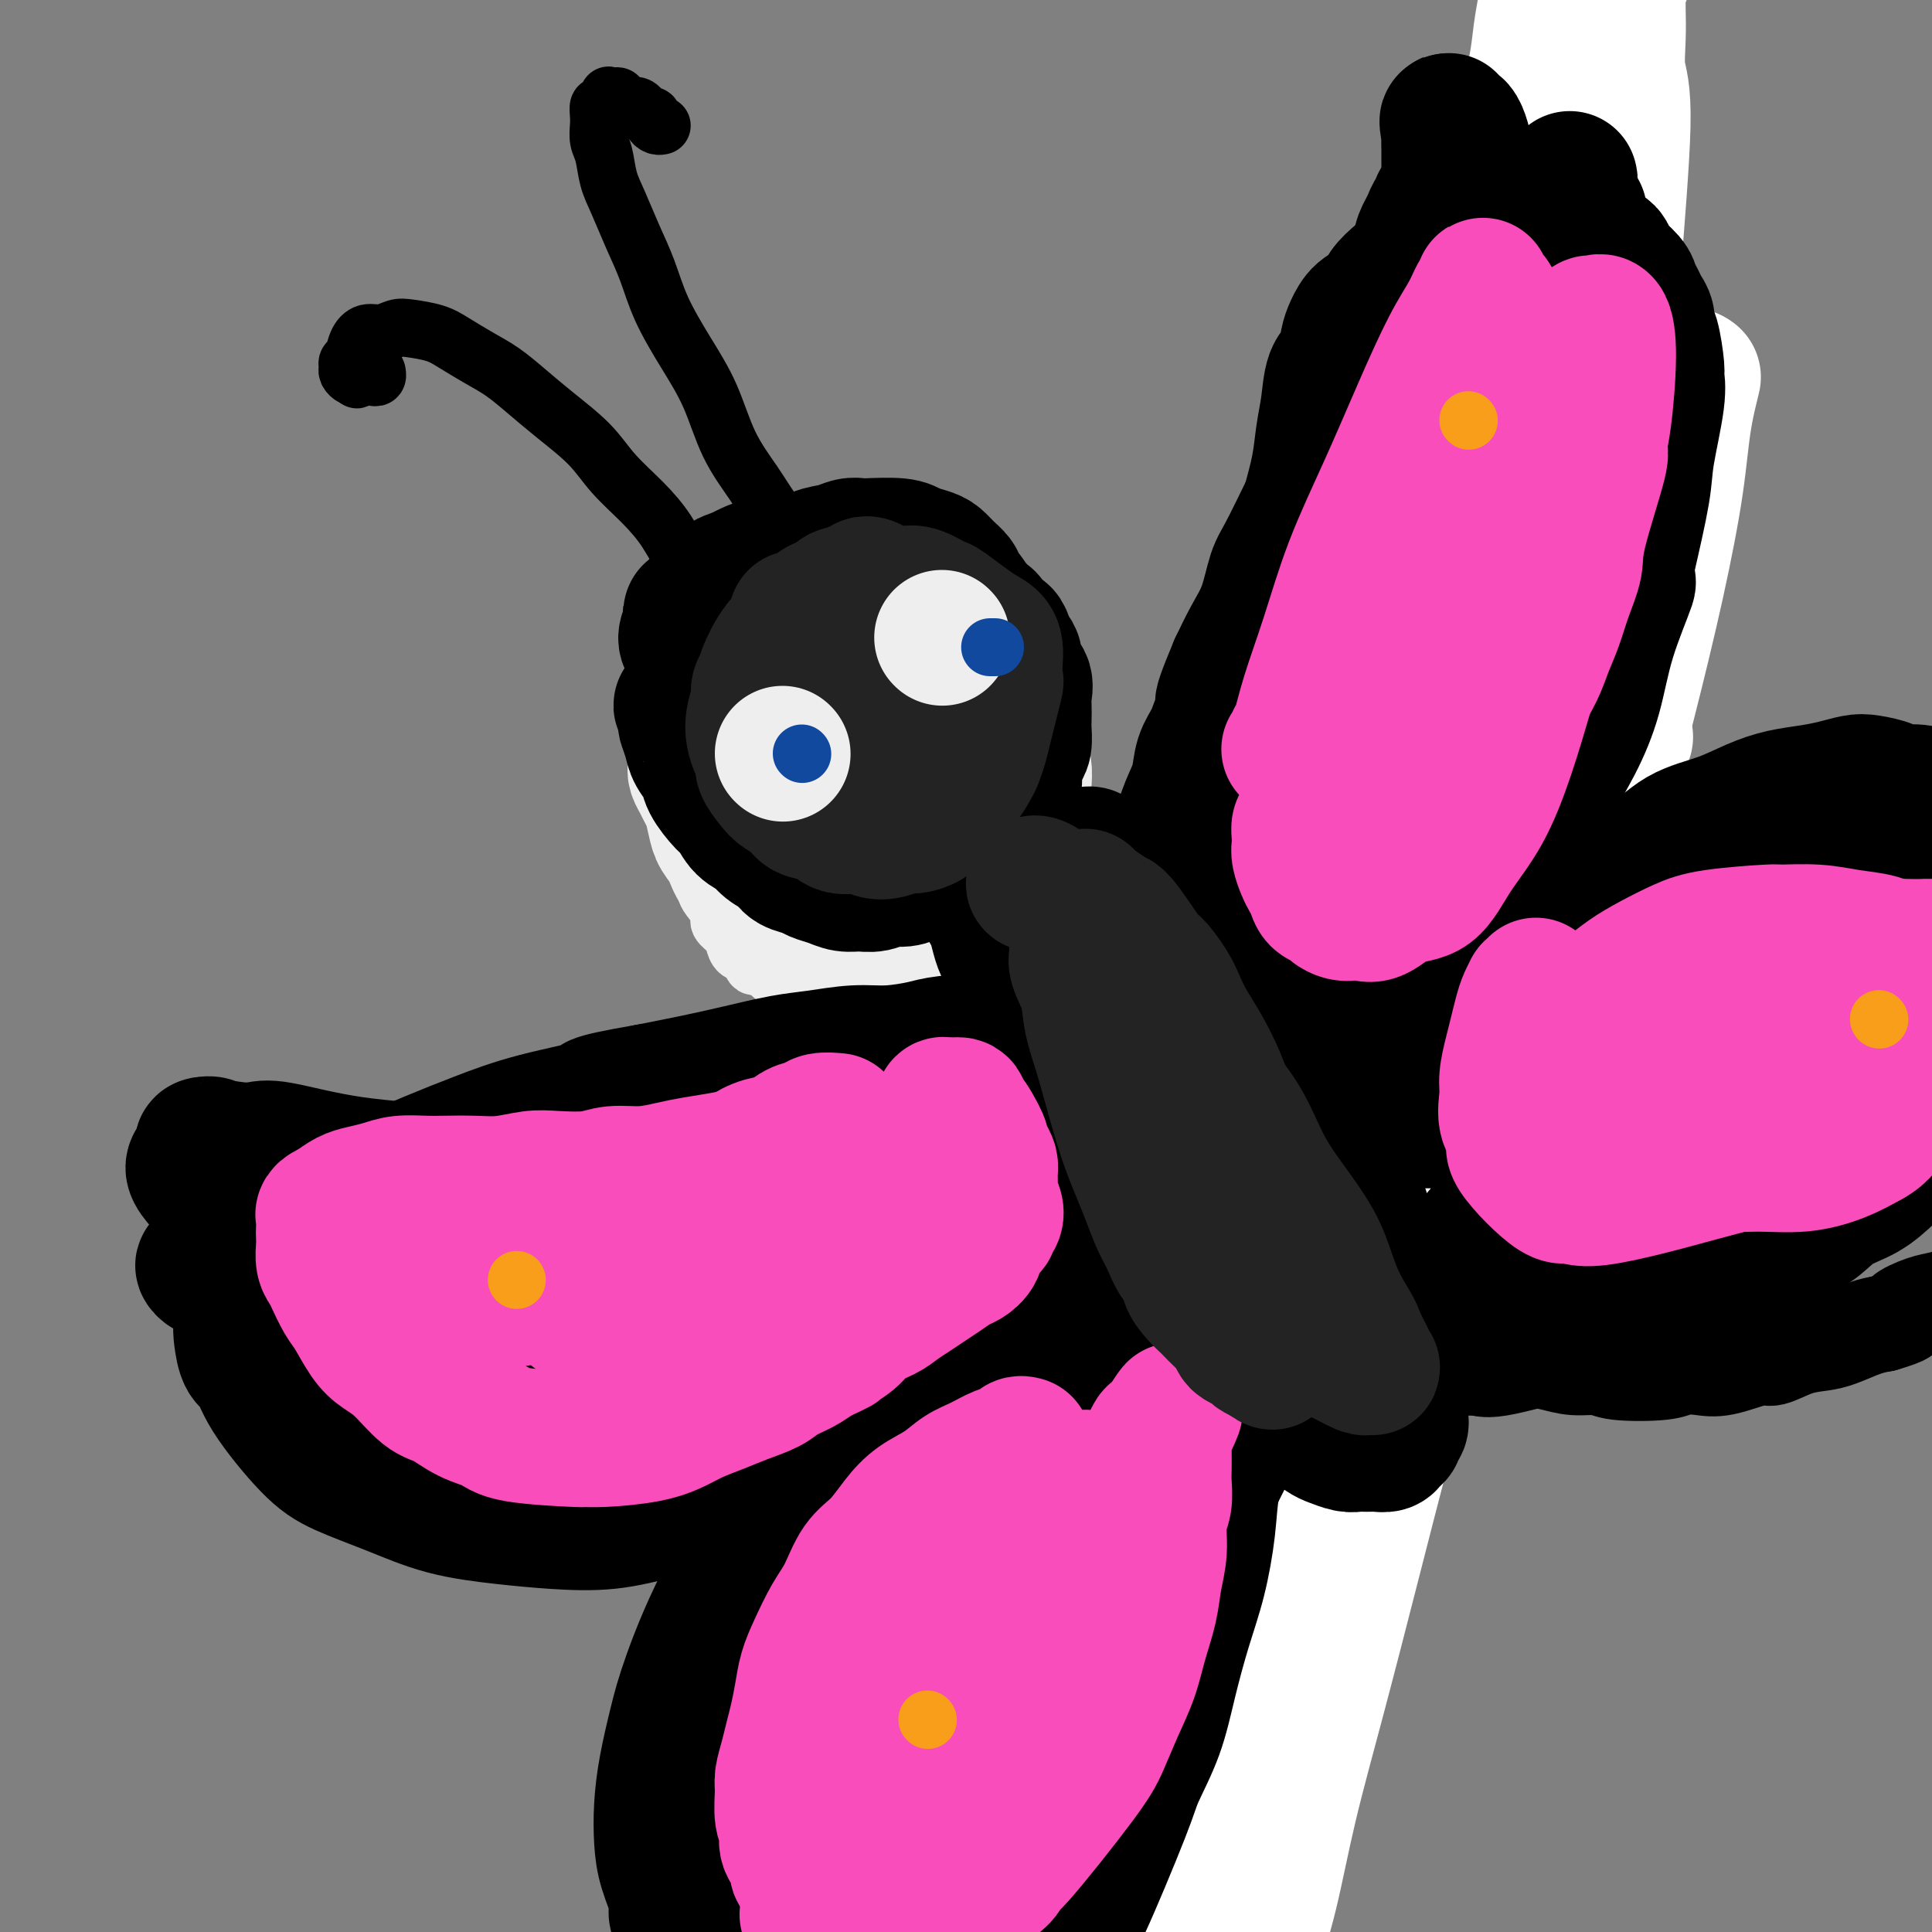 <svg viewBox='0 0 400 400' version='1.1' xmlns='http://www.w3.org/2000/svg' xmlns:xlink='http://www.w3.org/1999/xlink'><rect x="0" y="0" width="400" height="400" fill="#808080" stroke="none"/><g fill='none' stroke='rgb(238,238,238)' stroke-width='12' stroke-linecap='round' stroke-linejoin='round'><path d='M155,154c-0.877,0.414 -1.755,0.828 -2,1c-0.245,0.172 0.142,0.101 0,0c-0.142,-0.101 -0.811,-0.231 -1,0c-0.189,0.231 0.104,0.823 0,1c-0.104,0.177 -0.605,-0.062 -1,0c-0.395,0.062 -0.683,0.426 -1,1c-0.317,0.574 -0.662,1.359 -1,2c-0.338,0.641 -0.669,1.137 -1,2c-0.331,0.863 -0.663,2.093 -1,3c-0.337,0.907 -0.680,1.492 -1,2c-0.320,0.508 -0.619,0.940 -1,2c-0.381,1.060 -0.845,2.749 -1,4c-0.155,1.251 -0.001,2.063 0,3c0.001,0.937 -0.149,1.998 0,3c0.149,1.002 0.598,1.945 1,3c0.402,1.055 0.755,2.222 1,3c0.245,0.778 0.380,1.167 1,2c0.620,0.833 1.723,2.111 2,3c0.277,0.889 -0.273,1.389 0,2c0.273,0.611 1.368,1.335 2,2c0.632,0.665 0.802,1.272 1,2c0.198,0.728 0.423,1.576 1,2c0.577,0.424 1.505,0.425 2,1c0.495,0.575 0.558,1.723 1,2c0.442,0.277 1.264,-0.318 2,0c0.736,0.318 1.385,1.549 2,2c0.615,0.451 1.196,0.121 2,0c0.804,-0.121 1.832,-0.033 3,0c1.168,0.033 2.477,0.009 4,0c1.523,-0.009 3.262,-0.005 5,0'/><path d='M174,202c3.546,0.361 3.412,0.263 4,0c0.588,-0.263 1.899,-0.691 3,-1c1.101,-0.309 1.994,-0.500 3,-1c1.006,-0.500 2.125,-1.309 3,-2c0.875,-0.691 1.505,-1.263 2,-2c0.495,-0.737 0.856,-1.639 1,-2c0.144,-0.361 0.072,-0.180 0,0'/></g>
<g fill='none' stroke='rgb(238,238,238)' stroke-width='28' stroke-linecap='round' stroke-linejoin='round'><path d='M144,157c0.002,0.305 0.003,0.609 0,1c-0.003,0.391 -0.012,0.868 0,1c0.012,0.132 0.045,-0.080 0,0c-0.045,0.080 -0.166,0.451 0,1c0.166,0.549 0.621,1.277 1,2c0.379,0.723 0.682,1.441 1,2c0.318,0.559 0.650,0.958 1,2c0.350,1.042 0.717,2.725 1,4c0.283,1.275 0.483,2.140 1,3c0.517,0.860 1.350,1.715 2,3c0.650,1.285 1.118,3.001 2,4c0.882,0.999 2.179,1.279 3,2c0.821,0.721 1.167,1.881 2,3c0.833,1.119 2.151,2.198 3,3c0.849,0.802 1.227,1.329 2,2c0.773,0.671 1.940,1.487 3,2c1.060,0.513 2.011,0.723 3,1c0.989,0.277 2.014,0.621 3,1c0.986,0.379 1.932,0.792 3,1c1.068,0.208 2.257,0.211 3,0c0.743,-0.211 1.040,-0.636 2,-1c0.960,-0.364 2.582,-0.667 4,-1c1.418,-0.333 2.630,-0.697 4,-1c1.370,-0.303 2.898,-0.545 4,-1c1.102,-0.455 1.779,-1.122 3,-2c1.221,-0.878 2.987,-1.967 4,-3c1.013,-1.033 1.273,-2.009 2,-3c0.727,-0.991 1.922,-1.997 3,-3c1.078,-1.003 2.039,-2.001 3,-3'/><path d='M207,177c2.745,-2.702 2.108,-2.456 2,-3c-0.108,-0.544 0.311,-1.878 1,-3c0.689,-1.122 1.646,-2.034 2,-3c0.354,-0.966 0.105,-1.988 0,-3c-0.105,-1.012 -0.067,-2.014 0,-3c0.067,-0.986 0.161,-1.956 0,-3c-0.161,-1.044 -0.579,-2.161 -1,-3c-0.421,-0.839 -0.845,-1.400 -1,-2c-0.155,-0.600 -0.042,-1.238 0,-2c0.042,-0.762 0.012,-1.646 0,-2c-0.012,-0.354 -0.006,-0.177 0,0'/></g>
<g fill='none' stroke='rgb(0,0,0)' stroke-width='28' stroke-linecap='round' stroke-linejoin='round'><path d='M142,145c0.143,0.438 0.286,0.875 0,1c-0.286,0.125 -1.002,-0.063 -1,0c0.002,0.063 0.720,0.376 1,1c0.280,0.624 0.121,1.560 0,2c-0.121,0.440 -0.203,0.385 0,1c0.203,0.615 0.691,1.902 1,3c0.309,1.098 0.439,2.008 1,3c0.561,0.992 1.553,2.065 2,3c0.447,0.935 0.350,1.731 1,3c0.650,1.269 2.046,3.011 3,4c0.954,0.989 1.467,1.223 2,2c0.533,0.777 1.086,2.096 2,3c0.914,0.904 2.188,1.394 3,2c0.812,0.606 1.161,1.328 2,2c0.839,0.672 2.167,1.293 3,2c0.833,0.707 1.171,1.500 2,2c0.829,0.500 2.150,0.708 3,1c0.850,0.292 1.228,0.668 2,1c0.772,0.332 1.939,0.621 3,1c1.061,0.379 2.016,0.848 3,1c0.984,0.152 1.996,-0.015 3,0c1.004,0.015 2.001,0.211 3,0c0.999,-0.211 2.000,-0.830 3,-1c1.000,-0.170 2.000,0.108 3,0c1.000,-0.108 2.000,-0.602 3,-1c1.000,-0.398 2.000,-0.699 3,-1'/><path d='M193,180c3.308,-0.595 2.578,-0.581 3,-1c0.422,-0.419 1.996,-1.271 3,-2c1.004,-0.729 1.439,-1.336 2,-2c0.561,-0.664 1.249,-1.385 2,-2c0.751,-0.615 1.564,-1.123 2,-2c0.436,-0.877 0.494,-2.125 1,-3c0.506,-0.875 1.459,-1.379 2,-2c0.541,-0.621 0.671,-1.358 1,-2c0.329,-0.642 0.859,-1.187 1,-2c0.141,-0.813 -0.106,-1.893 0,-3c0.106,-1.107 0.564,-2.240 1,-3c0.436,-0.760 0.848,-1.147 1,-2c0.152,-0.853 0.043,-2.172 0,-3c-0.043,-0.828 -0.019,-1.165 0,-2c0.019,-0.835 0.035,-2.168 0,-3c-0.035,-0.832 -0.119,-1.164 0,-2c0.119,-0.836 0.442,-2.175 0,-3c-0.442,-0.825 -1.649,-1.135 -2,-2c-0.351,-0.865 0.152,-2.287 0,-3c-0.152,-0.713 -0.961,-0.719 -2,-2c-1.039,-1.281 -2.309,-3.837 -3,-5c-0.691,-1.163 -0.803,-0.931 -1,-1c-0.197,-0.069 -0.479,-0.438 -1,-1c-0.521,-0.562 -1.279,-1.318 -2,-2c-0.721,-0.682 -1.403,-1.292 -2,-2c-0.597,-0.708 -1.107,-1.514 -2,-2c-0.893,-0.486 -2.167,-0.652 -3,-1c-0.833,-0.348 -1.223,-0.877 -2,-1c-0.777,-0.123 -1.940,0.159 -3,0c-1.060,-0.159 -2.017,-0.760 -3,-1c-0.983,-0.240 -1.991,-0.120 -3,0'/><path d='M183,118c-3.167,-0.289 -4.084,0.489 -5,1c-0.916,0.511 -1.831,0.755 -3,1c-1.169,0.245 -2.592,0.492 -4,1c-1.408,0.508 -2.800,1.276 -4,2c-1.200,0.724 -2.206,1.405 -3,2c-0.794,0.595 -1.374,1.103 -2,2c-0.626,0.897 -1.297,2.182 -2,3c-0.703,0.818 -1.438,1.167 -2,2c-0.562,0.833 -0.950,2.149 -1,3c-0.050,0.851 0.238,1.238 0,2c-0.238,0.762 -1.001,1.899 -1,3c0.001,1.101 0.765,2.167 1,3c0.235,0.833 -0.058,1.434 0,2c0.058,0.566 0.467,1.096 1,2c0.533,0.904 1.188,2.180 2,3c0.812,0.820 1.779,1.183 3,2c1.221,0.817 2.695,2.090 4,3c1.305,0.910 2.439,1.459 4,2c1.561,0.541 3.547,1.073 5,2c1.453,0.927 2.374,2.249 5,3c2.626,0.751 6.958,0.930 9,1c2.042,0.070 1.793,0.031 2,0c0.207,-0.031 0.870,-0.053 2,0c1.130,0.053 2.726,0.183 4,0c1.274,-0.183 2.225,-0.678 3,-1c0.775,-0.322 1.373,-0.470 2,-1c0.627,-0.530 1.281,-1.440 2,-2c0.719,-0.560 1.502,-0.769 2,-1c0.498,-0.231 0.711,-0.485 1,-1c0.289,-0.515 0.654,-1.290 1,-2c0.346,-0.710 0.673,-1.355 1,-2'/><path d='M210,153c1.392,-1.536 0.373,-0.877 0,-1c-0.373,-0.123 -0.100,-1.030 0,-2c0.100,-0.970 0.028,-2.003 0,-3c-0.028,-0.997 -0.010,-1.956 0,-3c0.010,-1.044 0.014,-2.171 0,-3c-0.014,-0.829 -0.044,-1.359 0,-2c0.044,-0.641 0.164,-1.391 0,-2c-0.164,-0.609 -0.610,-1.076 -1,-2c-0.390,-0.924 -0.724,-2.305 -1,-3c-0.276,-0.695 -0.496,-0.704 -1,-1c-0.504,-0.296 -1.293,-0.880 -2,-1c-0.707,-0.120 -1.332,0.224 -2,0c-0.668,-0.224 -1.379,-1.014 -2,-1c-0.621,0.014 -1.153,0.833 -2,1c-0.847,0.167 -2.008,-0.317 -3,0c-0.992,0.317 -1.814,1.437 -3,2c-1.186,0.563 -2.734,0.570 -4,1c-1.266,0.430 -2.249,1.284 -3,2c-0.751,0.716 -1.269,1.293 -2,3c-0.731,1.707 -1.676,4.545 -2,6c-0.324,1.455 -0.028,1.528 0,2c0.028,0.472 -0.211,1.345 0,2c0.211,0.655 0.871,1.092 1,2c0.129,0.908 -0.272,2.285 0,3c0.272,0.715 1.217,0.767 2,1c0.783,0.233 1.403,0.648 2,1c0.597,0.352 1.170,0.641 2,1c0.830,0.359 1.916,0.789 3,1c1.084,0.211 2.167,0.203 3,0c0.833,-0.203 1.417,-0.602 2,-1'/><path d='M197,156c2.571,0.332 2.000,-0.338 2,-1c0.000,-0.662 0.573,-1.316 1,-2c0.427,-0.684 0.708,-1.397 1,-2c0.292,-0.603 0.597,-1.095 1,-2c0.403,-0.905 0.906,-2.223 1,-3c0.094,-0.777 -0.221,-1.012 0,-2c0.221,-0.988 0.979,-2.729 1,-4c0.021,-1.271 -0.697,-2.072 -1,-3c-0.303,-0.928 -0.193,-1.981 0,-3c0.193,-1.019 0.470,-2.002 0,-3c-0.470,-0.998 -1.687,-2.010 -2,-3c-0.313,-0.990 0.278,-1.957 0,-3c-0.278,-1.043 -1.424,-2.163 -2,-3c-0.576,-0.837 -0.581,-1.390 -1,-2c-0.419,-0.610 -1.253,-1.278 -2,-2c-0.747,-0.722 -1.408,-1.500 -2,-2c-0.592,-0.500 -1.113,-0.722 -2,-1c-0.887,-0.278 -2.138,-0.611 -3,-1c-0.862,-0.389 -1.335,-0.833 -3,-1c-1.665,-0.167 -4.522,-0.057 -6,0c-1.478,0.057 -1.578,0.061 -2,0c-0.422,-0.061 -1.167,-0.186 -2,0c-0.833,0.186 -1.756,0.683 -3,1c-1.244,0.317 -2.809,0.455 -4,1c-1.191,0.545 -2.007,1.497 -3,2c-0.993,0.503 -2.164,0.557 -3,1c-0.836,0.443 -1.337,1.273 -2,2c-0.663,0.727 -1.486,1.350 -2,2c-0.514,0.650 -0.718,1.329 -1,2c-0.282,0.671 -0.641,1.336 -1,2'/><path d='M157,126c-1.155,1.599 -1.041,1.597 -1,2c0.041,0.403 0.010,1.210 0,2c-0.010,0.790 0.000,1.563 0,2c-0.000,0.437 -0.011,0.539 0,1c0.011,0.461 0.045,1.282 0,2c-0.045,0.718 -0.167,1.332 0,2c0.167,0.668 0.625,1.390 1,2c0.375,0.610 0.667,1.107 1,2c0.333,0.893 0.708,2.181 1,3c0.292,0.819 0.501,1.169 1,2c0.499,0.831 1.288,2.144 2,3c0.712,0.856 1.348,1.254 2,2c0.652,0.746 1.319,1.839 2,3c0.681,1.161 1.375,2.391 2,3c0.625,0.609 1.179,0.597 2,1c0.821,0.403 1.907,1.221 3,2c1.093,0.779 2.193,1.519 3,2c0.807,0.481 1.322,0.703 2,1c0.678,0.297 1.519,0.669 3,1c1.481,0.331 3.603,0.622 5,1c1.397,0.378 2.070,0.843 3,1c0.930,0.157 2.119,0.004 3,0c0.881,-0.004 1.454,0.139 2,0c0.546,-0.139 1.063,-0.560 2,-1c0.937,-0.440 2.293,-0.898 3,-1c0.707,-0.102 0.764,0.152 1,0c0.236,-0.152 0.651,-0.711 1,-1c0.349,-0.289 0.632,-0.309 1,-1c0.368,-0.691 0.819,-2.055 1,-3c0.181,-0.945 0.090,-1.473 0,-2'/><path d='M203,157c0.618,-1.328 0.162,-1.149 0,-2c-0.162,-0.851 -0.032,-2.733 0,-4c0.032,-1.267 -0.036,-1.918 0,-3c0.036,-1.082 0.176,-2.597 0,-4c-0.176,-1.403 -0.669,-2.696 -1,-4c-0.331,-1.304 -0.499,-2.618 -1,-4c-0.501,-1.382 -1.335,-2.831 -2,-4c-0.665,-1.169 -1.163,-2.056 -2,-3c-0.837,-0.944 -2.015,-1.944 -3,-3c-0.985,-1.056 -1.778,-2.167 -3,-3c-1.222,-0.833 -2.875,-1.387 -4,-2c-1.125,-0.613 -1.723,-1.284 -3,-2c-1.277,-0.716 -3.232,-1.476 -5,-2c-1.768,-0.524 -3.348,-0.813 -5,-1c-1.652,-0.187 -3.378,-0.272 -5,0c-1.622,0.272 -3.142,0.900 -5,1c-1.858,0.100 -4.053,-0.328 -6,0c-1.947,0.328 -3.645,1.413 -5,2c-1.355,0.587 -2.368,0.675 -4,2c-1.632,1.325 -3.885,3.888 -5,5c-1.115,1.112 -1.094,0.772 -1,1c0.094,0.228 0.261,1.022 0,2c-0.261,0.978 -0.950,2.140 -1,3c-0.050,0.860 0.538,1.417 1,2c0.462,0.583 0.797,1.193 1,2c0.203,0.807 0.273,1.810 1,3c0.727,1.190 2.113,2.566 3,4c0.887,1.434 1.277,2.924 2,4c0.723,1.076 1.778,1.736 3,3c1.222,1.264 2.611,3.132 4,5'/><path d='M157,155c2.512,3.250 2.792,3.375 5,5c2.208,1.625 6.345,4.750 8,6c1.655,1.250 0.827,0.625 0,0'/><path d='M264,318c24.182,-81.921 48.364,-163.843 57,-194c8.636,-30.157 1.726,-8.550 -1,-1c-2.726,7.550 -1.266,1.045 -1,-2c0.266,-3.045 -0.661,-2.628 -1,-4c-0.339,-1.372 -0.091,-4.533 0,-7c0.091,-2.467 0.024,-4.240 0,-7c-0.024,-2.760 -0.007,-6.508 0,-10c0.007,-3.492 0.002,-6.728 0,-10c-0.002,-3.272 -0.002,-6.579 0,-10c0.002,-3.421 0.004,-6.956 0,-10c-0.004,-3.044 -0.016,-5.598 0,-8c0.016,-2.402 0.061,-4.654 0,-7c-0.061,-2.346 -0.226,-4.788 0,-7c0.226,-2.212 0.845,-4.194 1,-6c0.155,-1.806 -0.152,-3.437 0,-5c0.152,-1.563 0.762,-3.059 1,-4c0.238,-0.941 0.102,-1.327 0,-2c-0.102,-0.673 -0.170,-1.632 0,-2c0.170,-0.368 0.578,-0.144 1,-2c0.422,-1.856 0.859,-5.792 0,-2c-0.859,3.792 -3.015,15.312 0,-1c3.015,-16.312 11.200,-60.457 0,0c-11.200,60.457 -41.786,225.514 -57,308c-15.214,82.486 -15.058,82.400 0,1c15.058,-81.400 45.016,-244.114 57,-309c11.984,-64.886 5.992,-31.943 0,1'/><path d='M321,18c8.916,-47.050 2.707,-11.174 0,3c-2.707,14.174 -1.913,6.646 -2,6c-0.087,-0.646 -1.054,5.590 -2,11c-0.946,5.410 -1.870,9.995 -3,18c-1.130,8.005 -2.466,19.430 -3,24c-0.534,4.570 -0.267,2.285 0,0'/></g>
<g fill='none' stroke='rgb(255,255,255)' stroke-width='28' stroke-linecap='round' stroke-linejoin='round'><path d='M226,396c0.041,-0.345 0.081,-0.689 0,-1c-0.081,-0.311 -0.284,-0.588 0,-1c0.284,-0.412 1.053,-0.960 2,-2c0.947,-1.040 2.071,-2.573 4,-5c1.929,-2.427 4.663,-5.746 8,-10c3.337,-4.254 7.278,-9.441 11,-15c3.722,-5.559 7.225,-11.490 11,-18c3.775,-6.510 7.821,-13.599 12,-22c4.179,-8.401 8.492,-18.114 12,-27c3.508,-8.886 6.210,-16.943 9,-26c2.790,-9.057 5.669,-19.113 8,-28c2.331,-8.887 4.113,-16.607 6,-25c1.887,-8.393 3.879,-17.461 5,-25c1.121,-7.539 1.371,-13.550 2,-20c0.629,-6.450 1.635,-13.341 2,-19c0.365,-5.659 0.087,-10.088 0,-15c-0.087,-4.912 0.017,-10.307 0,-15c-0.017,-4.693 -0.157,-8.686 0,-13c0.157,-4.314 0.609,-8.951 1,-13c0.391,-4.049 0.722,-7.512 1,-11c0.278,-3.488 0.503,-7.001 1,-11c0.497,-3.999 1.267,-8.483 2,-12c0.733,-3.517 1.430,-6.066 2,-9c0.570,-2.934 1.015,-6.253 2,-9c0.985,-2.747 2.512,-4.922 3,-7c0.488,-2.078 -0.061,-4.059 0,-6c0.061,-1.941 0.732,-3.840 1,-5c0.268,-1.160 0.134,-1.580 0,-2'/><path d='M331,24c1.546,-8.004 0.411,-3.014 0,-1c-0.411,2.014 -0.098,1.051 -1,2c-0.902,0.949 -3.019,3.809 -5,8c-1.981,4.191 -3.825,9.712 -6,16c-2.175,6.288 -4.682,13.342 -7,22c-2.318,8.658 -4.448,18.918 -7,30c-2.552,11.082 -5.527,22.985 -8,35c-2.473,12.015 -4.443,24.143 -6,36c-1.557,11.857 -2.701,23.443 -4,35c-1.299,11.557 -2.753,23.083 -4,34c-1.247,10.917 -2.285,21.224 -3,31c-0.715,9.776 -1.105,19.023 -2,27c-0.895,7.977 -2.294,14.686 -3,20c-0.706,5.314 -0.720,9.233 -1,12c-0.280,2.767 -0.825,4.381 -1,5c-0.175,0.619 0.020,0.241 0,-2c-0.020,-2.241 -0.255,-6.346 0,-12c0.255,-5.654 0.999,-12.857 2,-21c1.001,-8.143 2.258,-17.226 4,-27c1.742,-9.774 3.969,-20.241 6,-32c2.031,-11.759 3.866,-24.812 6,-37c2.134,-12.188 4.568,-23.513 7,-34c2.432,-10.487 4.863,-20.137 7,-28c2.137,-7.863 3.981,-13.940 6,-22c2.019,-8.060 4.212,-18.102 5,-22c0.788,-3.898 0.170,-1.651 0,-1c-0.170,0.651 0.106,-0.295 0,1c-0.106,1.295 -0.595,4.832 -2,10c-1.405,5.168 -3.724,11.968 -6,20c-2.276,8.032 -4.507,17.295 -7,28c-2.493,10.705 -5.246,22.853 -8,35'/><path d='M293,192c-5.345,21.429 -7.207,28.500 -10,38c-2.793,9.500 -6.516,21.427 -10,31c-3.484,9.573 -6.730,16.792 -9,23c-2.270,6.208 -3.563,11.403 -5,15c-1.437,3.597 -3.018,5.594 -4,7c-0.982,1.406 -1.364,2.219 -1,2c0.364,-0.219 1.474,-1.470 3,-4c1.526,-2.530 3.468,-6.340 6,-12c2.532,-5.660 5.655,-13.169 9,-22c3.345,-8.831 6.913,-18.982 11,-30c4.087,-11.018 8.692,-22.902 13,-36c4.308,-13.098 8.319,-27.409 12,-40c3.681,-12.591 7.033,-23.462 10,-34c2.967,-10.538 5.548,-20.742 8,-30c2.452,-9.258 4.776,-17.570 6,-24c1.224,-6.430 1.347,-10.979 2,-20c0.653,-9.021 1.835,-22.513 2,-30c0.165,-7.487 -0.688,-8.969 -1,-11c-0.312,-2.031 -0.085,-4.611 0,-7c0.085,-2.389 0.026,-4.587 0,-6c-0.026,-1.413 -0.020,-2.040 0,-3c0.020,-0.960 0.055,-2.255 0,-3c-0.055,-0.745 -0.199,-0.942 0,-1c0.199,-0.058 0.741,0.024 1,0c0.259,-0.024 0.234,-0.155 0,0c-0.234,0.155 -0.679,0.594 -1,2c-0.321,1.406 -0.519,3.779 -1,8c-0.481,4.221 -1.245,10.290 -2,17c-0.755,6.710 -1.501,14.060 -3,23c-1.499,8.940 -3.749,19.470 -6,30'/><path d='M323,75c-2.708,16.971 -3.479,19.900 -7,33c-3.521,13.100 -9.794,36.372 -13,47c-3.206,10.628 -3.346,8.613 -5,14c-1.654,5.387 -4.823,18.177 -8,29c-3.177,10.823 -6.361,19.680 -9,29c-2.639,9.320 -4.731,19.104 -7,29c-2.269,9.896 -4.713,19.903 -7,29c-2.287,9.097 -4.417,17.282 -6,25c-1.583,7.718 -2.620,14.969 -4,21c-1.380,6.031 -3.102,10.843 -4,15c-0.898,4.157 -0.973,7.658 -1,10c-0.027,2.342 -0.008,3.526 0,4c0.008,0.474 0.004,0.237 0,0'/><path d='M275,333c0.092,-0.109 0.183,-0.217 0,0c-0.183,0.217 -0.641,0.760 -1,2c-0.359,1.240 -0.619,3.178 -1,5c-0.381,1.822 -0.884,3.527 -2,6c-1.116,2.473 -2.846,5.714 -4,9c-1.154,3.286 -1.734,6.615 -3,11c-1.266,4.385 -3.219,9.824 -4,12c-0.781,2.176 -0.391,1.088 0,0'/><path d='M272,288c-0.415,0.127 -0.830,0.254 -1,0c-0.170,-0.254 -0.096,-0.890 0,-2c0.096,-1.110 0.214,-2.693 0,-5c-0.214,-2.307 -0.759,-5.336 -1,-9c-0.241,-3.664 -0.176,-7.961 0,-13c0.176,-5.039 0.465,-10.819 1,-17c0.535,-6.181 1.316,-12.764 2,-20c0.684,-7.236 1.270,-15.126 2,-23c0.730,-7.874 1.605,-15.731 3,-24c1.395,-8.269 3.310,-16.948 5,-25c1.690,-8.052 3.154,-15.477 5,-23c1.846,-7.523 4.072,-15.143 6,-22c1.928,-6.857 3.556,-12.950 5,-19c1.444,-6.050 2.704,-12.058 4,-17c1.296,-4.942 2.627,-8.819 4,-13c1.373,-4.181 2.788,-8.665 4,-13c1.212,-4.335 2.223,-8.521 3,-12c0.777,-3.479 1.322,-6.252 2,-9c0.678,-2.748 1.491,-5.472 2,-8c0.509,-2.528 0.714,-4.859 1,-7c0.286,-2.141 0.651,-4.090 1,-6c0.349,-1.910 0.681,-3.780 1,-5c0.319,-1.220 0.625,-1.791 1,-3c0.375,-1.209 0.818,-3.057 1,-4c0.182,-0.943 0.101,-0.982 0,-1c-0.101,-0.018 -0.223,-0.015 0,0c0.223,0.015 0.791,0.043 1,0c0.209,-0.043 0.060,-0.155 0,0c-0.060,0.155 -0.030,0.578 0,1'/><path d='M324,-11c7.115,-28.721 1.903,-7.524 0,1c-1.903,8.524 -0.496,4.375 0,4c0.496,-0.375 0.081,3.024 0,7c-0.081,3.976 0.174,8.530 0,14c-0.174,5.470 -0.775,11.856 -1,19c-0.225,7.144 -0.072,15.047 0,23c0.072,7.953 0.065,15.958 0,24c-0.065,8.042 -0.187,16.123 0,23c0.187,6.877 0.685,12.551 1,18c0.315,5.449 0.448,10.673 1,15c0.552,4.327 1.524,7.758 2,11c0.476,3.242 0.457,6.297 1,9c0.543,2.703 1.648,5.055 2,7c0.352,1.945 -0.049,3.484 0,5c0.049,1.516 0.550,3.008 1,4c0.450,0.992 0.851,1.485 1,2c0.149,0.515 0.045,1.053 0,1c-0.045,-0.053 -0.031,-0.696 0,-1c0.031,-0.304 0.080,-0.269 0,0c-0.080,0.269 -0.290,0.773 0,-4c0.290,-4.773 1.078,-14.824 2,-22c0.922,-7.176 1.977,-11.477 3,-17c1.023,-5.523 2.014,-12.267 3,-18c0.986,-5.733 1.967,-10.454 3,-15c1.033,-4.546 2.119,-8.918 3,-12c0.881,-3.082 1.556,-4.873 2,-6c0.444,-1.127 0.655,-1.591 1,-2c0.345,-0.409 0.824,-0.764 1,-1c0.176,-0.236 0.050,-0.353 0,0c-0.050,0.353 -0.025,1.177 0,2'/><path d='M350,80c1.396,-4.779 -0.113,0.273 -1,5c-0.887,4.727 -1.151,9.128 -2,15c-0.849,5.872 -2.284,13.216 -4,21c-1.716,7.784 -3.715,16.009 -6,25c-2.285,8.991 -4.856,18.748 -8,29c-3.144,10.252 -6.861,21.000 -10,30c-3.139,9.000 -5.699,16.251 -9,24c-3.301,7.749 -7.342,15.997 -11,24c-3.658,8.003 -6.933,15.762 -10,23c-3.067,7.238 -5.927,13.955 -9,21c-3.073,7.045 -6.361,14.419 -9,21c-2.639,6.581 -4.631,12.369 -7,18c-2.369,5.631 -5.115,11.106 -7,16c-1.885,4.894 -2.909,9.207 -4,13c-1.091,3.793 -2.248,7.067 -3,10c-0.752,2.933 -1.099,5.525 -1,8c0.099,2.475 0.643,4.831 1,7c0.357,2.169 0.525,4.149 1,6c0.475,1.851 1.257,3.571 2,5c0.743,1.429 1.448,2.565 2,4c0.552,1.435 0.950,3.169 1,4c0.050,0.831 -0.249,0.760 0,1c0.249,0.240 1.047,0.793 1,1c-0.047,0.207 -0.938,0.069 -1,0c-0.062,-0.069 0.705,-0.070 1,0c0.295,0.070 0.118,0.211 0,0c-0.118,-0.211 -0.177,-0.775 0,-1c0.177,-0.225 0.588,-0.113 1,0'/><path d='M258,410c1.399,1.318 1.397,-2.387 2,-6c0.603,-3.613 1.811,-7.133 3,-12c1.189,-4.867 2.360,-11.082 4,-18c1.640,-6.918 3.751,-14.538 6,-23c2.249,-8.462 4.637,-17.765 7,-27c2.363,-9.235 4.702,-18.403 7,-27c2.298,-8.597 4.555,-16.624 7,-25c2.445,-8.376 5.078,-17.101 8,-26c2.922,-8.899 6.134,-17.973 9,-27c2.866,-9.027 5.387,-18.007 10,-30c4.613,-11.993 11.318,-26.998 14,-33c2.682,-6.002 1.341,-3.001 0,0'/></g>
<g fill='none' stroke='rgb(0,0,0)' stroke-width='28' stroke-linecap='round' stroke-linejoin='round'><path d='M201,180c0.056,0.351 0.113,0.703 0,1c-0.113,0.297 -0.394,0.540 0,1c0.394,0.460 1.464,1.138 2,2c0.536,0.862 0.537,1.909 1,3c0.463,1.091 1.387,2.227 2,4c0.613,1.773 0.916,4.184 2,6c1.084,1.816 2.951,3.036 4,5c1.049,1.964 1.282,4.672 2,7c0.718,2.328 1.922,4.276 3,6c1.078,1.724 2.031,3.224 3,5c0.969,1.776 1.954,3.829 3,6c1.046,2.171 2.153,4.460 3,6c0.847,1.540 1.434,2.331 2,4c0.566,1.669 1.110,4.217 2,6c0.890,1.783 2.126,2.801 3,4c0.874,1.199 1.388,2.579 2,4c0.612,1.421 1.323,2.881 2,4c0.677,1.119 1.320,1.895 2,3c0.680,1.105 1.396,2.539 2,4c0.604,1.461 1.096,2.949 2,4c0.904,1.051 2.222,1.663 3,3c0.778,1.337 1.017,3.397 2,5c0.983,1.603 2.711,2.747 4,4c1.289,1.253 2.139,2.614 3,4c0.861,1.386 1.732,2.796 3,4c1.268,1.204 2.934,2.201 4,3c1.066,0.799 1.533,1.399 2,2'/><path d='M264,290c3.541,4.208 1.892,2.226 2,2c0.108,-0.226 1.972,1.302 3,2c1.028,0.698 1.220,0.565 2,1c0.780,0.435 2.148,1.437 3,2c0.852,0.563 1.186,0.687 2,1c0.814,0.313 2.106,0.817 3,1c0.894,0.183 1.391,0.046 2,0c0.609,-0.046 1.330,-0.001 2,0c0.670,0.001 1.289,-0.041 2,0c0.711,0.041 1.515,0.167 2,0c0.485,-0.167 0.651,-0.625 1,-1c0.349,-0.375 0.879,-0.666 1,-1c0.121,-0.334 -0.168,-0.710 0,-1c0.168,-0.290 0.792,-0.495 1,-1c0.208,-0.505 -0.000,-1.309 0,-2c0.000,-0.691 0.209,-1.267 0,-2c-0.209,-0.733 -0.834,-1.622 -1,-3c-0.166,-1.378 0.129,-3.246 0,-5c-0.129,-1.754 -0.683,-3.395 -1,-5c-0.317,-1.605 -0.399,-3.174 -1,-6c-0.601,-2.826 -1.722,-6.909 -2,-9c-0.278,-2.091 0.289,-2.189 0,-3c-0.289,-0.811 -1.432,-2.335 -2,-4c-0.568,-1.665 -0.561,-3.470 -1,-5c-0.439,-1.530 -1.324,-2.785 -2,-4c-0.676,-1.215 -1.143,-2.390 -2,-4c-0.857,-1.610 -2.105,-3.655 -3,-5c-0.895,-1.345 -1.436,-1.989 -2,-3c-0.564,-1.011 -1.152,-2.387 -2,-4c-0.848,-1.613 -1.957,-3.461 -3,-5c-1.043,-1.539 -2.022,-2.770 -3,-4'/><path d='M265,222c-3.165,-5.201 -2.577,-3.704 -3,-4c-0.423,-0.296 -1.858,-2.384 -3,-4c-1.142,-1.616 -1.990,-2.758 -3,-4c-1.010,-1.242 -2.181,-2.582 -3,-4c-0.819,-1.418 -1.287,-2.914 -2,-4c-0.713,-1.086 -1.670,-1.761 -3,-3c-1.330,-1.239 -3.031,-3.042 -4,-4c-0.969,-0.958 -1.204,-1.072 -2,-2c-0.796,-0.928 -2.153,-2.668 -3,-4c-0.847,-1.332 -1.183,-2.254 -2,-3c-0.817,-0.746 -2.116,-1.317 -3,-2c-0.884,-0.683 -1.355,-1.479 -2,-2c-0.645,-0.521 -1.464,-0.767 -2,-1c-0.536,-0.233 -0.789,-0.454 -1,-1c-0.211,-0.546 -0.378,-1.416 -1,-2c-0.622,-0.584 -1.698,-0.882 -2,-1c-0.302,-0.118 0.169,-0.055 0,0c-0.169,0.055 -0.979,0.103 -1,0c-0.021,-0.103 0.748,-0.355 1,0c0.252,0.355 -0.014,1.319 0,2c0.014,0.681 0.308,1.079 1,2c0.692,0.921 1.782,2.366 3,4c1.218,1.634 2.562,3.457 4,6c1.438,2.543 2.968,5.804 5,9c2.032,3.196 4.567,6.326 7,10c2.433,3.674 4.766,7.892 6,10c1.234,2.108 1.371,2.106 3,5c1.629,2.894 4.751,8.684 7,13c2.249,4.316 3.624,7.158 5,10'/><path d='M267,248c6.591,11.606 2.570,5.122 2,4c-0.570,-1.122 2.313,3.117 4,6c1.687,2.883 2.178,4.411 3,6c0.822,1.589 1.976,3.239 3,5c1.024,1.761 1.918,3.633 3,5c1.082,1.367 2.354,2.231 3,3c0.646,0.769 0.668,1.445 1,2c0.332,0.555 0.973,0.990 1,1c0.027,0.010 -0.561,-0.407 -1,-1c-0.439,-0.593 -0.728,-1.364 -1,-2c-0.272,-0.636 -0.526,-1.137 -1,-2c-0.474,-0.863 -1.169,-2.089 -2,-3c-0.831,-0.911 -1.797,-1.508 -3,-3c-1.203,-1.492 -2.642,-3.879 -4,-6c-1.358,-2.121 -2.634,-3.975 -4,-6c-1.366,-2.025 -2.821,-4.219 -4,-6c-1.179,-1.781 -2.083,-3.147 -4,-6c-1.917,-2.853 -4.849,-7.192 -6,-9c-1.151,-1.808 -0.522,-1.085 -1,-2c-0.478,-0.915 -2.064,-3.468 -3,-5c-0.936,-1.532 -1.221,-2.044 -2,-3c-0.779,-0.956 -2.052,-2.357 -3,-3c-0.948,-0.643 -1.571,-0.528 -2,-1c-0.429,-0.472 -0.665,-1.533 -1,-2c-0.335,-0.467 -0.770,-0.342 -1,0c-0.230,0.342 -0.254,0.900 0,1c0.254,0.100 0.787,-0.257 1,0c0.213,0.257 0.107,1.129 0,2'/><path d='M245,223c0.140,0.843 0.490,1.451 1,2c0.510,0.549 1.182,1.038 2,2c0.818,0.962 1.784,2.395 3,4c1.216,1.605 2.683,3.380 4,5c1.317,1.620 2.483,3.086 4,5c1.517,1.914 3.384,4.278 5,6c1.616,1.722 2.979,2.802 4,4c1.021,1.198 1.698,2.515 3,3c1.302,0.485 3.229,0.139 4,0c0.771,-0.139 0.385,-0.069 0,0'/><path d='M261,185c-0.423,0.128 -0.846,0.256 -1,0c-0.154,-0.256 -0.038,-0.895 0,-1c0.038,-0.105 -0.002,0.326 0,0c0.002,-0.326 0.046,-1.408 0,-3c-0.046,-1.592 -0.182,-3.695 0,-6c0.182,-2.305 0.682,-4.813 1,-8c0.318,-3.187 0.455,-7.052 1,-11c0.545,-3.948 1.497,-7.978 2,-12c0.503,-4.022 0.558,-8.037 1,-12c0.442,-3.963 1.270,-7.875 2,-11c0.730,-3.125 1.362,-5.464 2,-8c0.638,-2.536 1.283,-5.271 2,-8c0.717,-2.729 1.505,-5.453 2,-8c0.495,-2.547 0.696,-4.916 1,-7c0.304,-2.084 0.711,-3.884 1,-6c0.289,-2.116 0.461,-4.549 1,-6c0.539,-1.451 1.447,-1.921 2,-3c0.553,-1.079 0.752,-2.767 1,-4c0.248,-1.233 0.544,-2.009 1,-3c0.456,-0.991 1.073,-2.195 2,-3c0.927,-0.805 2.165,-1.212 3,-2c0.835,-0.788 1.266,-1.959 2,-3c0.734,-1.041 1.771,-1.953 3,-3c1.229,-1.047 2.649,-2.229 4,-3c1.351,-0.771 2.633,-1.131 4,-2c1.367,-0.869 2.819,-2.248 4,-3c1.181,-0.752 2.090,-0.876 3,-1'/><path d='M305,48c4.324,-2.806 3.634,-1.322 4,-1c0.366,0.322 1.789,-0.517 3,-1c1.211,-0.483 2.211,-0.610 3,-1c0.789,-0.390 1.367,-1.043 2,-1c0.633,0.043 1.322,0.781 2,1c0.678,0.219 1.346,-0.082 2,0c0.654,0.082 1.292,0.546 2,1c0.708,0.454 1.484,0.899 2,1c0.516,0.101 0.772,-0.142 1,0c0.228,0.142 0.429,0.667 1,1c0.571,0.333 1.513,0.472 2,1c0.487,0.528 0.519,1.443 1,2c0.481,0.557 1.410,0.754 2,1c0.590,0.246 0.841,0.541 1,1c0.159,0.459 0.227,1.082 1,2c0.773,0.918 2.249,2.133 3,3c0.751,0.867 0.775,1.388 1,2c0.225,0.612 0.652,1.315 1,2c0.348,0.685 0.619,1.354 1,2c0.381,0.646 0.872,1.271 1,2c0.128,0.729 -0.107,1.564 0,2c0.107,0.436 0.558,0.475 1,2c0.442,1.525 0.877,4.536 1,6c0.123,1.464 -0.067,1.381 0,2c0.067,0.619 0.389,1.939 0,5c-0.389,3.061 -1.489,7.863 -2,11c-0.511,3.137 -0.432,4.611 -1,8c-0.568,3.389 -1.784,8.695 -3,14'/><path d='M337,116c-0.722,5.730 0.474,3.555 0,5c-0.474,1.445 -2.619,6.510 -4,11c-1.381,4.490 -2.000,8.405 -3,12c-1.000,3.595 -2.382,6.870 -4,10c-1.618,3.130 -3.472,6.113 -5,9c-1.528,2.887 -2.730,5.676 -4,8c-1.270,2.324 -2.608,4.183 -4,6c-1.392,1.817 -2.837,3.592 -4,5c-1.163,1.408 -2.044,2.448 -3,4c-0.956,1.552 -1.988,3.616 -3,5c-1.012,1.384 -2.005,2.089 -3,3c-0.995,0.911 -1.994,2.028 -3,3c-1.006,0.972 -2.021,1.800 -3,3c-0.979,1.200 -1.922,2.770 -3,4c-1.078,1.230 -2.291,2.118 -3,3c-0.709,0.882 -0.915,1.759 -2,3c-1.085,1.241 -3.051,2.848 -4,4c-0.949,1.152 -0.882,1.850 -1,2c-0.118,0.150 -0.420,-0.247 -1,0c-0.580,0.247 -1.437,1.138 -2,2c-0.563,0.862 -0.832,1.696 -1,2c-0.168,0.304 -0.235,0.079 0,0c0.235,-0.079 0.771,-0.014 1,0c0.229,0.014 0.152,-0.025 0,0c-0.152,0.025 -0.377,0.113 0,0c0.377,-0.113 1.358,-0.428 2,-1c0.642,-0.572 0.945,-1.401 2,-2c1.055,-0.599 2.861,-0.969 4,-2c1.139,-1.031 1.611,-2.723 3,-4c1.389,-1.277 3.694,-2.138 6,-3'/><path d='M295,208c3.661,-2.442 4.313,-3.546 6,-5c1.687,-1.454 4.410,-3.258 7,-5c2.590,-1.742 5.046,-3.422 8,-5c2.954,-1.578 6.406,-3.055 9,-5c2.594,-1.945 4.331,-4.359 7,-6c2.669,-1.641 6.270,-2.509 9,-4c2.730,-1.491 4.589,-3.604 7,-5c2.411,-1.396 5.376,-2.076 8,-3c2.624,-0.924 4.909,-2.094 7,-3c2.091,-0.906 3.990,-1.550 6,-2c2.010,-0.450 4.132,-0.706 6,-1c1.868,-0.294 3.482,-0.625 5,-1c1.518,-0.375 2.941,-0.795 4,-1c1.059,-0.205 1.754,-0.195 3,0c1.246,0.195 3.043,0.576 4,1c0.957,0.424 1.075,0.891 2,1c0.925,0.109 2.657,-0.140 4,0c1.343,0.140 2.297,0.667 3,1c0.703,0.333 1.157,0.470 2,1c0.843,0.530 2.077,1.451 3,2c0.923,0.549 1.536,0.726 2,1c0.464,0.274 0.779,0.644 2,2c1.221,1.356 3.347,3.698 4,5c0.653,1.302 -0.166,1.563 0,2c0.166,0.437 1.316,1.050 2,2c0.684,0.950 0.902,2.238 1,3c0.098,0.762 0.078,0.998 0,2c-0.078,1.002 -0.213,2.770 0,4c0.213,1.230 0.775,1.923 1,3c0.225,1.077 0.112,2.539 0,4'/><path d='M417,196c0.218,2.665 0.263,2.827 0,4c-0.263,1.173 -0.832,3.356 -1,5c-0.168,1.644 0.066,2.749 0,4c-0.066,1.251 -0.433,2.649 -1,4c-0.567,1.351 -1.336,2.656 -2,4c-0.664,1.344 -1.223,2.726 -2,4c-0.777,1.274 -1.771,2.440 -3,4c-1.229,1.560 -2.693,3.513 -4,5c-1.307,1.487 -2.456,2.507 -4,4c-1.544,1.493 -3.482,3.457 -5,5c-1.518,1.543 -2.615,2.663 -4,4c-1.385,1.337 -3.058,2.890 -5,4c-1.942,1.110 -4.153,1.776 -6,3c-1.847,1.224 -3.329,3.004 -5,4c-1.671,0.996 -3.532,1.206 -5,2c-1.468,0.794 -2.544,2.170 -4,3c-1.456,0.830 -3.292,1.114 -5,2c-1.708,0.886 -3.288,2.372 -5,3c-1.712,0.628 -3.558,0.396 -5,1c-1.442,0.604 -2.481,2.042 -4,3c-1.519,0.958 -3.518,1.435 -5,2c-1.482,0.565 -2.448,1.220 -5,2c-2.552,0.780 -6.690,1.687 -8,2c-1.310,0.313 0.206,0.031 -3,1c-3.206,0.969 -11.135,3.188 -15,4c-3.865,0.812 -3.665,0.218 -4,0c-0.335,-0.218 -1.206,-0.059 -2,0c-0.794,0.059 -1.513,0.017 -2,0c-0.487,-0.017 -0.744,-0.008 -1,0'/><path d='M302,279c-5.691,1.082 -2.420,0.287 -1,0c1.420,-0.287 0.989,-0.065 1,0c0.011,0.065 0.464,-0.027 1,0c0.536,0.027 1.153,0.172 2,0c0.847,-0.172 1.922,-0.662 3,-1c1.078,-0.338 2.159,-0.522 4,-1c1.841,-0.478 4.440,-1.248 7,-2c2.560,-0.752 5.079,-1.487 8,-3c2.921,-1.513 6.243,-3.804 10,-6c3.757,-2.196 7.948,-4.295 12,-7c4.052,-2.705 7.965,-6.015 12,-9c4.035,-2.985 8.192,-5.647 12,-9c3.808,-3.353 7.267,-7.399 11,-11c3.733,-3.601 7.739,-6.758 11,-10c3.261,-3.242 5.778,-6.570 8,-10c2.222,-3.430 4.149,-6.963 6,-10c1.851,-3.037 3.624,-5.578 5,-8c1.376,-2.422 2.354,-4.726 3,-7c0.646,-2.274 0.961,-4.517 1,-6c0.039,-1.483 -0.197,-2.204 0,-3c0.197,-0.796 0.828,-1.667 0,-3c-0.828,-1.333 -3.114,-3.128 -4,-4c-0.886,-0.872 -0.372,-0.821 -1,-1c-0.628,-0.179 -2.398,-0.589 -4,-1c-1.602,-0.411 -3.038,-0.824 -5,-1c-1.962,-0.176 -4.451,-0.116 -7,0c-2.549,0.116 -5.157,0.289 -8,1c-2.843,0.711 -5.919,1.961 -9,3c-3.081,1.039 -6.166,1.868 -9,3c-2.834,1.132 -5.417,2.566 -8,4'/><path d='M363,177c-6.688,2.549 -6.409,3.420 -8,5c-1.591,1.580 -5.053,3.869 -8,6c-2.947,2.131 -5.380,4.103 -8,6c-2.620,1.897 -5.426,3.719 -8,6c-2.574,2.281 -4.916,5.022 -7,7c-2.084,1.978 -3.910,3.195 -6,5c-2.090,1.805 -4.444,4.198 -6,6c-1.556,1.802 -2.312,3.011 -3,4c-0.688,0.989 -1.306,1.757 -2,3c-0.694,1.243 -1.463,2.962 -2,4c-0.537,1.038 -0.840,1.397 -1,2c-0.160,0.603 -0.175,1.451 0,2c0.175,0.549 0.542,0.800 1,1c0.458,0.200 1.007,0.350 2,0c0.993,-0.350 2.429,-1.200 5,-2c2.571,-0.800 6.278,-1.552 10,-3c3.722,-1.448 7.458,-3.594 12,-6c4.542,-2.406 9.890,-5.073 15,-8c5.110,-2.927 9.982,-6.115 15,-9c5.018,-2.885 10.182,-5.466 14,-8c3.818,-2.534 6.290,-5.019 9,-8c2.710,-2.981 5.659,-6.456 7,-8c1.341,-1.544 1.074,-1.157 1,-1c-0.074,0.157 0.043,0.086 -1,0c-1.043,-0.086 -3.247,-0.185 -8,1c-4.753,1.185 -12.055,3.655 -18,6c-5.945,2.345 -10.532,4.567 -16,7c-5.468,2.433 -11.818,5.078 -18,8c-6.182,2.922 -12.195,6.121 -17,9c-4.805,2.879 -8.403,5.440 -12,8'/><path d='M305,220c-11.163,6.310 -7.572,6.083 -7,7c0.572,0.917 -1.876,2.976 -3,4c-1.124,1.024 -0.926,1.011 -1,1c-0.074,-0.011 -0.422,-0.020 0,0c0.422,0.020 1.613,0.069 3,0c1.387,-0.069 2.968,-0.257 5,-1c2.032,-0.743 4.513,-2.041 8,-3c3.487,-0.959 7.979,-1.577 13,-3c5.021,-1.423 10.570,-3.649 16,-6c5.430,-2.351 10.742,-4.828 16,-7c5.258,-2.172 10.464,-4.040 15,-6c4.536,-1.960 8.402,-4.014 12,-6c3.598,-1.986 6.929,-3.906 9,-5c2.071,-1.094 2.884,-1.363 4,-2c1.116,-0.637 2.537,-1.642 3,-2c0.463,-0.358 -0.032,-0.068 0,0c0.032,0.068 0.593,-0.085 0,0c-0.593,0.085 -2.338,0.409 -5,2c-2.662,1.591 -6.241,4.449 -8,6c-1.759,1.551 -1.699,1.796 -12,9c-10.301,7.204 -30.963,21.368 -40,28c-9.037,6.632 -6.450,5.734 -8,7c-1.550,1.266 -7.238,4.698 -11,7c-3.762,2.302 -5.598,3.474 -7,5c-1.402,1.526 -2.371,3.405 -3,4c-0.629,0.595 -0.920,-0.095 -1,0c-0.080,0.095 0.051,0.974 0,1c-0.051,0.026 -0.283,-0.801 0,-1c0.283,-0.199 1.081,0.229 2,0c0.919,-0.229 1.960,-1.114 3,-2'/><path d='M308,257c1.507,-0.566 3.276,-0.983 6,-2c2.724,-1.017 6.405,-2.636 10,-4c3.595,-1.364 7.105,-2.473 11,-4c3.895,-1.527 8.175,-3.471 12,-5c3.825,-1.529 7.197,-2.645 10,-4c2.803,-1.355 5.038,-2.951 7,-4c1.962,-1.049 3.650,-1.550 5,-2c1.350,-0.450 2.360,-0.849 3,-1c0.640,-0.151 0.908,-0.055 1,0c0.092,0.055 0.008,0.070 0,0c-0.008,-0.070 0.060,-0.225 0,0c-0.060,0.225 -0.249,0.829 -1,1c-0.751,0.171 -2.064,-0.090 -3,0c-0.936,0.090 -1.494,0.533 -3,1c-1.506,0.467 -3.960,0.958 -6,1c-2.040,0.042 -3.665,-0.366 -6,0c-2.335,0.366 -5.378,1.507 -8,2c-2.622,0.493 -4.821,0.338 -7,0c-2.179,-0.338 -4.338,-0.860 -6,-1c-1.662,-0.140 -2.828,0.104 -6,-1c-3.172,-1.104 -8.350,-3.554 -11,-5c-2.650,-1.446 -2.773,-1.888 -4,-4c-1.227,-2.112 -3.559,-5.894 -6,-10c-2.441,-4.106 -4.991,-8.538 -7,-13c-2.009,-4.462 -3.478,-8.955 -5,-13c-1.522,-4.045 -3.099,-7.641 -5,-12c-1.901,-4.359 -4.127,-9.481 -5,-13c-0.873,-3.519 -0.392,-5.434 0,-7c0.392,-1.566 0.696,-2.783 1,-4'/><path d='M285,153c0.333,-2.451 0.666,-3.079 1,-4c0.334,-0.921 0.669,-2.135 1,-3c0.331,-0.865 0.658,-1.381 1,-2c0.342,-0.619 0.700,-1.343 1,-2c0.300,-0.657 0.543,-1.249 1,-2c0.457,-0.751 1.126,-1.662 2,-3c0.874,-1.338 1.951,-3.103 3,-5c1.049,-1.897 2.070,-3.926 3,-6c0.930,-2.074 1.768,-4.194 3,-7c1.232,-2.806 2.858,-6.297 4,-9c1.142,-2.703 1.800,-4.619 3,-7c1.200,-2.381 2.941,-5.228 4,-8c1.059,-2.772 1.436,-5.468 2,-8c0.564,-2.532 1.314,-4.898 2,-7c0.686,-2.102 1.308,-3.939 2,-6c0.692,-2.061 1.453,-4.344 2,-6c0.547,-1.656 0.879,-2.684 1,-4c0.121,-1.316 0.029,-2.919 0,-4c-0.029,-1.081 0.003,-1.641 0,-2c-0.003,-0.359 -0.043,-0.518 0,-1c0.043,-0.482 0.167,-1.287 0,-1c-0.167,0.287 -0.625,1.664 -1,2c-0.375,0.336 -0.666,-0.370 -1,0c-0.334,0.370 -0.710,1.818 -1,3c-0.290,1.182 -0.493,2.100 -2,6c-1.507,3.900 -4.318,10.783 -7,17c-2.682,6.217 -5.234,11.770 -8,18c-2.766,6.230 -5.745,13.139 -9,20c-3.255,6.861 -6.787,13.675 -10,20c-3.213,6.325 -6.106,12.163 -9,18'/><path d='M273,160c-8.766,18.368 -6.682,12.788 -7,13c-0.318,0.212 -3.038,6.217 -5,10c-1.962,3.783 -3.168,5.343 -4,7c-0.832,1.657 -1.292,3.411 -2,5c-0.708,1.589 -1.664,3.013 -2,4c-0.336,0.987 -0.051,1.536 0,2c0.051,0.464 -0.132,0.844 0,1c0.132,0.156 0.577,0.089 1,0c0.423,-0.089 0.823,-0.200 1,-1c0.177,-0.800 0.131,-2.287 1,-4c0.869,-1.713 2.653,-3.650 4,-7c1.347,-3.350 2.256,-8.113 4,-13c1.744,-4.887 4.322,-9.900 7,-16c2.678,-6.100 5.455,-13.288 8,-20c2.545,-6.712 4.856,-12.949 7,-19c2.144,-6.051 4.120,-11.916 6,-17c1.880,-5.084 3.665,-9.386 5,-13c1.335,-3.614 2.219,-6.540 3,-9c0.781,-2.460 1.459,-4.454 2,-6c0.541,-1.546 0.944,-2.645 1,-3c0.056,-0.355 -0.236,0.032 0,0c0.236,-0.032 1.000,-0.483 1,0c-0.000,0.483 -0.766,1.900 -1,3c-0.234,1.100 0.062,1.883 0,6c-0.062,4.117 -0.481,11.570 -1,18c-0.519,6.430 -1.136,11.839 -2,18c-0.864,6.161 -1.974,13.074 -3,20c-1.026,6.926 -1.969,13.865 -3,20c-1.031,6.135 -2.152,11.467 -3,16c-0.848,4.533 -1.424,8.266 -2,12'/><path d='M289,187c-2.153,11.960 -2.034,7.860 -2,8c0.034,0.140 -0.016,4.521 0,7c0.016,2.479 0.099,3.055 0,4c-0.099,0.945 -0.378,2.260 0,3c0.378,0.740 1.413,0.906 2,1c0.587,0.094 0.725,0.117 1,0c0.275,-0.117 0.688,-0.373 1,-1c0.312,-0.627 0.522,-1.623 1,-3c0.478,-1.377 1.223,-3.134 2,-6c0.777,-2.866 1.586,-6.841 3,-11c1.414,-4.159 3.434,-8.501 5,-14c1.566,-5.499 2.679,-12.153 4,-18c1.321,-5.847 2.851,-10.886 4,-16c1.149,-5.114 1.916,-10.301 3,-15c1.084,-4.699 2.483,-8.909 3,-12c0.517,-3.091 0.150,-5.063 0,-7c-0.150,-1.937 -0.084,-3.838 0,-5c0.084,-1.162 0.187,-1.584 0,-2c-0.187,-0.416 -0.662,-0.827 -1,-1c-0.338,-0.173 -0.539,-0.109 -1,1c-0.461,1.109 -1.184,3.265 -2,6c-0.816,2.735 -1.726,6.051 -3,10c-1.274,3.949 -2.912,8.532 -5,14c-2.088,5.468 -4.625,11.822 -7,18c-2.375,6.178 -4.587,12.179 -7,18c-2.413,5.821 -5.028,11.460 -7,16c-1.972,4.540 -3.302,7.980 -5,11c-1.698,3.020 -3.765,5.621 -5,7c-1.235,1.379 -1.639,1.537 -2,2c-0.361,0.463 -0.681,1.232 -1,2'/><path d='M270,204c-3.308,5.931 -1.578,1.759 -1,0c0.578,-1.759 0.002,-1.106 0,-1c-0.002,0.106 0.569,-0.334 1,-1c0.431,-0.666 0.723,-1.559 1,-3c0.277,-1.441 0.538,-3.430 1,-6c0.462,-2.570 1.124,-5.721 2,-9c0.876,-3.279 1.965,-6.686 3,-11c1.035,-4.314 2.017,-9.537 3,-14c0.983,-4.463 1.966,-8.168 3,-12c1.034,-3.832 2.120,-7.791 3,-11c0.880,-3.209 1.556,-5.669 2,-8c0.444,-2.331 0.656,-4.533 1,-6c0.344,-1.467 0.820,-2.199 1,-3c0.180,-0.801 0.063,-1.671 0,-2c-0.063,-0.329 -0.071,-0.117 0,0c0.071,0.117 0.221,0.140 0,0c-0.221,-0.140 -0.812,-0.445 -1,0c-0.188,0.445 0.026,1.638 0,2c-0.026,0.362 -0.292,-0.106 -2,6c-1.708,6.106 -4.860,18.786 -7,27c-2.140,8.214 -3.270,11.963 -5,17c-1.730,5.037 -4.061,11.360 -6,17c-1.939,5.640 -3.486,10.595 -5,14c-1.514,3.405 -2.996,5.261 -4,7c-1.004,1.739 -1.532,3.362 -2,4c-0.468,0.638 -0.877,0.293 -1,0c-0.123,-0.293 0.039,-0.532 0,-1c-0.039,-0.468 -0.280,-1.164 0,-2c0.280,-0.836 1.080,-1.810 2,-4c0.920,-2.190 1.960,-5.595 3,-9'/><path d='M262,195c1.285,-4.617 2.498,-8.161 4,-13c1.502,-4.839 3.294,-10.975 5,-17c1.706,-6.025 3.326,-11.939 5,-18c1.674,-6.061 3.401,-12.268 5,-18c1.599,-5.732 3.069,-10.989 4,-15c0.931,-4.011 1.321,-6.775 2,-10c0.679,-3.225 1.646,-6.911 2,-10c0.354,-3.089 0.095,-5.579 0,-8c-0.095,-2.421 -0.026,-4.771 0,-7c0.026,-2.229 0.008,-4.338 0,-6c-0.008,-1.662 -0.006,-2.877 0,-4c0.006,-1.123 0.015,-2.155 0,-3c-0.015,-0.845 -0.056,-1.505 0,-2c0.056,-0.495 0.207,-0.827 0,-1c-0.207,-0.173 -0.774,-0.189 -1,0c-0.226,0.189 -0.111,0.582 0,1c0.111,0.418 0.220,0.861 0,1c-0.220,0.139 -0.768,-0.026 -1,0c-0.232,0.026 -0.149,0.244 0,1c0.149,0.756 0.364,2.050 0,3c-0.364,0.950 -1.308,1.557 -2,3c-0.692,1.443 -1.134,3.724 -2,6c-0.866,2.276 -2.158,4.549 -3,7c-0.842,2.451 -1.236,5.081 -2,7c-0.764,1.919 -1.898,3.127 -4,7c-2.102,3.873 -5.171,10.411 -7,14c-1.829,3.589 -2.418,4.230 -3,6c-0.582,1.770 -1.157,4.669 -2,7c-0.843,2.331 -1.955,4.095 -3,6c-1.045,1.905 -2.022,3.953 -3,6'/><path d='M256,138c-5.235,12.500 -1.821,6.250 -1,5c0.821,-1.250 -0.949,2.499 -2,5c-1.051,2.501 -1.384,3.755 -2,5c-0.616,1.245 -1.517,2.481 -2,4c-0.483,1.519 -0.548,3.321 -1,5c-0.452,1.679 -1.292,3.237 -2,5c-0.708,1.763 -1.285,3.733 -2,5c-0.715,1.267 -1.568,1.830 -2,3c-0.432,1.170 -0.443,2.945 -1,4c-0.557,1.055 -1.661,1.389 -2,2c-0.339,0.611 0.087,1.500 0,2c-0.087,0.500 -0.686,0.613 -1,1c-0.314,0.387 -0.343,1.049 0,1c0.343,-0.049 1.060,-0.808 1,-1c-0.060,-0.192 -0.896,0.182 0,-1c0.896,-1.182 3.522,-3.922 5,-6c1.478,-2.078 1.806,-3.496 2,-4c0.194,-0.504 0.252,-0.095 2,-3c1.748,-2.905 5.184,-9.122 9,-16c3.816,-6.878 8.010,-14.415 11,-20c2.990,-5.585 4.775,-9.217 7,-13c2.225,-3.783 4.891,-7.718 7,-11c2.109,-3.282 3.662,-5.913 5,-8c1.338,-2.087 2.462,-3.632 3,-5c0.538,-1.368 0.491,-2.561 1,-3c0.509,-0.439 1.574,-0.126 2,0c0.426,0.126 0.213,0.063 0,0'/><path d='M293,94c8.564,-13.801 2.474,-3.304 0,1c-2.474,4.304 -1.333,2.414 -1,2c0.333,-0.414 -0.141,0.649 -1,3c-0.859,2.351 -2.103,5.991 -4,10c-1.897,4.009 -4.447,8.387 -7,14c-2.553,5.613 -5.108,12.461 -8,19c-2.892,6.539 -6.120,12.770 -10,19c-3.880,6.230 -8.412,12.461 -12,18c-3.588,5.539 -6.234,10.386 -9,14c-2.766,3.614 -5.654,5.994 -8,8c-2.346,2.006 -4.152,3.637 -6,5c-1.848,1.363 -3.738,2.456 -5,3c-1.262,0.544 -1.895,0.538 -3,1c-1.105,0.462 -2.681,1.392 -4,2c-1.319,0.608 -2.382,0.894 -3,1c-0.618,0.106 -0.792,0.031 -1,0c-0.208,-0.031 -0.450,-0.019 -1,0c-0.550,0.019 -1.407,0.046 -2,0c-0.593,-0.046 -0.922,-0.166 -1,0c-0.078,0.166 0.097,0.618 -2,1c-2.097,0.382 -6.464,0.694 -9,1c-2.536,0.306 -3.241,0.606 -5,1c-1.759,0.394 -4.571,0.882 -7,1c-2.429,0.118 -4.473,-0.134 -7,0c-2.527,0.134 -5.536,0.655 -8,1c-2.464,0.345 -4.382,0.515 -7,1c-2.618,0.485 -5.936,1.284 -9,2c-3.064,0.716 -5.876,1.347 -9,2c-3.124,0.653 -6.562,1.326 -10,2'/><path d='M134,226c-13.992,2.406 -9.973,2.421 -11,3c-1.027,0.579 -7.100,1.721 -12,3c-4.900,1.279 -8.627,2.696 -12,4c-3.373,1.304 -6.393,2.494 -10,4c-3.607,1.506 -7.800,3.330 -11,5c-3.200,1.670 -5.406,3.188 -8,5c-2.594,1.812 -5.574,3.917 -8,6c-2.426,2.083 -4.297,4.145 -6,6c-1.703,1.855 -3.239,3.502 -4,5c-0.761,1.498 -0.748,2.846 -1,4c-0.252,1.154 -0.771,2.113 -1,3c-0.229,0.887 -0.170,1.703 0,3c0.170,1.297 0.449,3.074 1,4c0.551,0.926 1.374,1.002 2,2c0.626,0.998 1.053,2.918 3,6c1.947,3.082 5.412,7.326 8,10c2.588,2.674 4.298,3.778 7,5c2.702,1.222 6.396,2.564 10,4c3.604,1.436 7.119,2.967 11,4c3.881,1.033 8.128,1.568 12,2c3.872,0.432 7.369,0.762 11,1c3.631,0.238 7.397,0.384 11,0c3.603,-0.384 7.045,-1.298 10,-2c2.955,-0.702 5.425,-1.193 8,-2c2.575,-0.807 5.257,-1.932 8,-3c2.743,-1.068 5.547,-2.079 8,-4c2.453,-1.921 4.554,-4.752 7,-7c2.446,-2.248 5.235,-3.913 8,-6c2.765,-2.087 5.504,-4.596 8,-7c2.496,-2.404 4.748,-4.702 7,-7'/><path d='M190,277c6.172,-5.404 6.602,-5.416 8,-7c1.398,-1.584 3.763,-4.742 6,-7c2.237,-2.258 4.344,-3.618 6,-5c1.656,-1.382 2.860,-2.787 4,-4c1.140,-1.213 2.215,-2.235 3,-3c0.785,-0.765 1.279,-1.275 2,-2c0.721,-0.725 1.667,-1.666 2,-2c0.333,-0.334 0.052,-0.061 0,0c-0.052,0.061 0.124,-0.089 0,0c-0.124,0.089 -0.548,0.416 -1,1c-0.452,0.584 -0.932,1.425 -2,2c-1.068,0.575 -2.724,0.886 -4,2c-1.276,1.114 -2.170,3.033 -4,5c-1.830,1.967 -4.594,3.982 -7,6c-2.406,2.018 -4.455,4.039 -9,9c-4.545,4.961 -11.588,12.863 -15,17c-3.412,4.137 -3.193,4.511 -5,7c-1.807,2.489 -5.639,7.093 -10,13c-4.361,5.907 -9.249,13.116 -13,20c-3.751,6.884 -6.365,13.442 -8,18c-1.635,4.558 -2.293,7.116 -3,10c-0.707,2.884 -1.464,6.096 -2,9c-0.536,2.904 -0.852,5.502 -1,8c-0.148,2.498 -0.128,4.896 0,7c0.128,2.104 0.364,3.915 1,6c0.636,2.085 1.671,4.446 2,6c0.329,1.554 -0.049,2.301 0,3c0.049,0.699 0.524,1.349 1,2'/><path d='M141,398c0.560,5.335 0.459,2.673 1,2c0.541,-0.673 1.724,0.643 2,1c0.276,0.357 -0.355,-0.246 0,0c0.355,0.246 1.695,1.340 3,2c1.305,0.660 2.576,0.886 4,1c1.424,0.114 3.000,0.115 5,0c2.000,-0.115 4.425,-0.346 7,-1c2.575,-0.654 5.302,-1.731 8,-3c2.698,-1.269 5.369,-2.729 8,-4c2.631,-1.271 5.224,-2.354 8,-4c2.776,-1.646 5.737,-3.854 8,-6c2.263,-2.146 3.830,-4.231 6,-6c2.170,-1.769 4.943,-3.221 7,-5c2.057,-1.779 3.396,-3.885 5,-6c1.604,-2.115 3.472,-4.240 5,-6c1.528,-1.760 2.715,-3.156 4,-5c1.285,-1.844 2.667,-4.138 4,-6c1.333,-1.862 2.617,-3.294 4,-5c1.383,-1.706 2.867,-3.688 4,-6c1.133,-2.312 1.916,-4.955 3,-7c1.084,-2.045 2.467,-3.492 4,-6c1.533,-2.508 3.214,-6.076 4,-8c0.786,-1.924 0.675,-2.204 3,-7c2.325,-4.796 7.085,-14.107 9,-18c1.915,-3.893 0.986,-2.366 1,-3c0.014,-0.634 0.973,-3.428 2,-6c1.027,-2.572 2.123,-4.923 3,-7c0.877,-2.077 1.536,-3.879 2,-5c0.464,-1.121 0.732,-1.560 1,-2'/><path d='M266,272c4.950,-10.675 1.326,-2.862 0,0c-1.326,2.862 -0.353,0.773 0,0c0.353,-0.773 0.087,-0.231 0,0c-0.087,0.231 0.003,0.149 0,0c-0.003,-0.149 -0.101,-0.366 0,0c0.101,0.366 0.401,1.315 0,2c-0.401,0.685 -1.503,1.105 -2,2c-0.497,0.895 -0.389,2.265 -1,4c-0.611,1.735 -1.941,3.836 -3,6c-1.059,2.164 -1.849,4.390 -3,7c-1.151,2.610 -2.664,5.602 -4,9c-1.336,3.398 -2.494,7.202 -4,11c-1.506,3.798 -3.360,7.590 -5,11c-1.640,3.410 -3.065,6.439 -5,10c-1.935,3.561 -4.381,7.653 -6,11c-1.619,3.347 -2.412,5.949 -5,11c-2.588,5.051 -6.972,12.553 -10,17c-3.028,4.447 -4.700,5.841 -6,8c-1.300,2.159 -2.227,5.085 -4,8c-1.773,2.915 -4.392,5.819 -7,9c-2.608,3.181 -5.205,6.638 -7,9c-1.795,2.362 -2.789,3.630 -4,5c-1.211,1.370 -2.638,2.841 -4,4c-1.362,1.159 -2.657,2.006 -4,3c-1.343,0.994 -2.733,2.134 -4,3c-1.267,0.866 -2.412,1.459 -4,2c-1.588,0.541 -3.620,1.030 -5,1c-1.380,-0.030 -2.109,-0.580 -3,-1c-0.891,-0.420 -1.946,-0.710 -3,-1'/><path d='M163,423c-2.118,-0.246 -1.914,-0.362 -2,-1c-0.086,-0.638 -0.461,-1.798 -1,-3c-0.539,-1.202 -1.243,-2.445 -2,-4c-0.757,-1.555 -1.567,-3.422 -2,-5c-0.433,-1.578 -0.489,-2.867 -1,-5c-0.511,-2.133 -1.476,-5.110 -2,-8c-0.524,-2.890 -0.608,-5.694 0,-9c0.608,-3.306 1.908,-7.113 3,-11c1.092,-3.887 1.975,-7.852 3,-12c1.025,-4.148 2.190,-8.478 4,-13c1.810,-4.522 4.264,-9.236 7,-14c2.736,-4.764 5.755,-9.578 9,-14c3.245,-4.422 6.717,-8.453 10,-13c3.283,-4.547 6.378,-9.610 10,-14c3.622,-4.390 7.772,-8.108 11,-12c3.228,-3.892 5.536,-7.958 8,-11c2.464,-3.042 5.086,-5.060 7,-7c1.914,-1.940 3.122,-3.801 4,-5c0.878,-1.199 1.427,-1.738 2,-2c0.573,-0.262 1.170,-0.249 1,0c-0.170,0.249 -1.107,0.735 -1,0c0.107,-0.735 1.258,-2.689 -1,1c-2.258,3.689 -7.926,13.021 -11,18c-3.074,4.979 -3.553,5.603 -5,8c-1.447,2.397 -3.863,6.565 -10,17c-6.137,10.435 -15.995,27.137 -21,36c-5.005,8.863 -5.155,9.886 -6,12c-0.845,2.114 -2.384,5.318 -3,7c-0.616,1.682 -0.308,1.841 0,2'/><path d='M174,361c-8.757,15.781 -2.150,4.735 1,1c3.150,-3.735 2.841,-0.159 4,1c1.159,1.159 3.784,-0.098 6,-1c2.216,-0.902 4.021,-1.448 7,-3c2.979,-1.552 7.130,-4.109 11,-7c3.870,-2.891 7.459,-6.115 11,-10c3.541,-3.885 7.033,-8.430 10,-13c2.967,-4.570 5.408,-9.163 8,-14c2.592,-4.837 5.337,-9.918 7,-14c1.663,-4.082 2.246,-7.167 3,-10c0.754,-2.833 1.678,-5.416 2,-7c0.322,-1.584 0.040,-2.170 0,-3c-0.040,-0.830 0.161,-1.904 0,-2c-0.161,-0.096 -0.686,0.788 -2,2c-1.314,1.212 -3.419,2.754 -6,6c-2.581,3.246 -5.639,8.198 -9,13c-3.361,4.802 -7.025,9.456 -11,15c-3.975,5.544 -8.262,11.978 -13,18c-4.738,6.022 -9.927,11.633 -14,17c-4.073,5.367 -7.031,10.491 -9,14c-1.969,3.509 -2.950,5.402 -4,7c-1.050,1.598 -2.170,2.902 -2,3c0.170,0.098 1.629,-1.010 4,-3c2.371,-1.990 5.652,-4.863 9,-8c3.348,-3.137 6.762,-6.540 12,-12c5.238,-5.460 12.301,-12.979 20,-21c7.699,-8.021 16.034,-16.544 21,-22c4.966,-5.456 6.562,-7.845 8,-10c1.438,-2.155 2.719,-4.078 4,-6'/><path d='M252,292c12.275,-13.125 3.962,-4.939 1,-2c-2.962,2.939 -0.572,0.630 0,0c0.572,-0.630 -0.672,0.420 -2,2c-1.328,1.580 -2.739,3.692 -5,7c-2.261,3.308 -5.371,7.813 -9,12c-3.629,4.187 -7.778,8.057 -12,13c-4.222,4.943 -8.518,10.961 -13,16c-4.482,5.039 -9.149,9.100 -13,13c-3.851,3.900 -6.884,7.641 -9,10c-2.116,2.359 -3.313,3.338 -4,4c-0.687,0.662 -0.862,1.007 -1,1c-0.138,-0.007 -0.239,-0.365 0,-1c0.239,-0.635 0.817,-1.545 2,-3c1.183,-1.455 2.972,-3.453 5,-7c2.028,-3.547 4.295,-8.643 7,-14c2.705,-5.357 5.848,-10.974 9,-17c3.152,-6.026 6.314,-12.462 9,-19c2.686,-6.538 4.898,-13.180 7,-19c2.102,-5.820 4.095,-10.818 5,-15c0.905,-4.182 0.724,-7.548 1,-10c0.276,-2.452 1.011,-3.991 0,-7c-1.011,-3.009 -3.767,-7.488 -5,-9c-1.233,-1.512 -0.941,-0.058 -1,0c-0.059,0.058 -0.467,-1.279 -1,-2c-0.533,-0.721 -1.190,-0.826 -2,-1c-0.810,-0.174 -1.774,-0.418 -3,-1c-1.226,-0.582 -2.715,-1.503 -4,-2c-1.285,-0.497 -2.367,-0.571 -4,-1c-1.633,-0.429 -3.816,-1.215 -6,-2'/><path d='M204,238c-4.317,-1.576 -4.610,-1.014 -6,-1c-1.390,0.014 -3.875,-0.518 -6,-1c-2.125,-0.482 -3.888,-0.915 -6,-1c-2.112,-0.085 -4.572,0.176 -7,0c-2.428,-0.176 -4.823,-0.791 -7,-1c-2.177,-0.209 -4.134,-0.012 -6,0c-1.866,0.012 -3.640,-0.160 -6,0c-2.360,0.160 -5.307,0.651 -8,1c-2.693,0.349 -5.132,0.555 -8,1c-2.868,0.445 -6.165,1.127 -9,2c-2.835,0.873 -5.208,1.937 -8,3c-2.792,1.063 -6.002,2.127 -9,3c-2.998,0.873 -5.784,1.557 -8,3c-2.216,1.443 -3.863,3.646 -6,5c-2.137,1.354 -4.766,1.860 -7,3c-2.234,1.140 -4.075,2.914 -5,4c-0.925,1.086 -0.936,1.483 -2,4c-1.064,2.517 -3.181,7.154 -4,9c-0.819,1.846 -0.339,0.899 0,1c0.339,0.101 0.536,1.248 1,2c0.464,0.752 1.193,1.108 2,2c0.807,0.892 1.690,2.322 3,3c1.310,0.678 3.048,0.606 5,1c1.952,0.394 4.120,1.253 7,2c2.880,0.747 6.473,1.383 10,2c3.527,0.617 6.986,1.217 11,1c4.014,-0.217 8.581,-1.251 13,-2c4.419,-0.749 8.691,-1.214 13,-2c4.309,-0.786 8.654,-1.893 13,-3'/><path d='M164,279c8.216,-1.335 9.257,-1.173 12,-2c2.743,-0.827 7.190,-2.642 11,-4c3.810,-1.358 6.985,-2.259 10,-3c3.015,-0.741 5.870,-1.323 8,-2c2.130,-0.677 3.534,-1.449 5,-2c1.466,-0.551 2.994,-0.880 4,-1c1.006,-0.120 1.490,-0.032 2,0c0.510,0.032 1.045,0.007 1,0c-0.045,-0.007 -0.671,0.005 -1,0c-0.329,-0.005 -0.363,-0.027 -1,0c-0.637,0.027 -1.878,0.101 -3,0c-1.122,-0.101 -2.124,-0.378 -4,0c-1.876,0.378 -4.627,1.411 -7,2c-2.373,0.589 -4.368,0.735 -7,1c-2.632,0.265 -5.902,0.649 -9,1c-3.098,0.351 -6.026,0.671 -9,1c-2.974,0.329 -5.996,0.669 -9,1c-3.004,0.331 -5.990,0.653 -9,1c-3.010,0.347 -6.046,0.718 -8,1c-1.954,0.282 -2.828,0.474 -8,1c-5.172,0.526 -14.644,1.386 -19,2c-4.356,0.614 -3.596,0.980 -4,1c-0.404,0.020 -1.973,-0.308 -5,-1c-3.027,-0.692 -7.512,-1.747 -10,-2c-2.488,-0.253 -2.979,0.297 -4,0c-1.021,-0.297 -2.573,-1.440 -4,-2c-1.427,-0.560 -2.730,-0.535 -4,-1c-1.270,-0.465 -2.506,-1.418 -4,-2c-1.494,-0.582 -3.247,-0.791 -5,-1'/><path d='M83,268c-6.280,-1.977 -3.981,-2.418 -4,-3c-0.019,-0.582 -2.357,-1.304 -4,-2c-1.643,-0.696 -2.593,-1.368 -4,-2c-1.407,-0.632 -3.272,-1.226 -5,-2c-1.728,-0.774 -3.318,-1.727 -5,-3c-1.682,-1.273 -3.456,-2.865 -5,-4c-1.544,-1.135 -2.860,-1.811 -4,-3c-1.140,-1.189 -2.106,-2.890 -3,-4c-0.894,-1.110 -1.715,-1.628 -2,-2c-0.285,-0.372 -0.033,-0.598 0,-1c0.033,-0.402 -0.155,-0.980 0,-1c0.155,-0.020 0.651,0.520 1,1c0.349,0.480 0.551,0.902 1,1c0.449,0.098 1.144,-0.128 2,0c0.856,0.128 1.874,0.609 3,1c1.126,0.391 2.361,0.693 4,1c1.639,0.307 3.682,0.619 5,1c1.318,0.381 1.911,0.829 6,1c4.089,0.171 11.673,0.063 15,0c3.327,-0.063 2.395,-0.081 3,0c0.605,0.081 2.745,0.260 6,0c3.255,-0.260 7.623,-0.959 13,-2c5.377,-1.041 11.761,-2.423 16,-3c4.239,-0.577 6.334,-0.348 9,-1c2.666,-0.652 5.905,-2.186 9,-3c3.095,-0.814 6.048,-0.907 9,-1'/><path d='M149,237c10.381,-1.682 8.332,-0.888 9,-1c0.668,-0.112 4.053,-1.132 7,-2c2.947,-0.868 5.457,-1.585 8,-2c2.543,-0.415 5.118,-0.527 8,-1c2.882,-0.473 6.069,-1.306 9,-2c2.931,-0.694 5.604,-1.249 8,-2c2.396,-0.751 4.515,-1.700 7,-2c2.485,-0.300 5.336,0.048 7,0c1.664,-0.048 2.142,-0.493 3,-1c0.858,-0.507 2.096,-1.078 3,-1c0.904,0.078 1.475,0.804 2,1c0.525,0.196 1.004,-0.137 1,0c-0.004,0.137 -0.490,0.743 -1,1c-0.510,0.257 -1.043,0.166 -1,0c0.043,-0.166 0.661,-0.407 0,0c-0.661,0.407 -2.600,1.463 -4,2c-1.400,0.537 -2.259,0.555 -5,2c-2.741,1.445 -7.363,4.317 -9,5c-1.637,0.683 -0.288,-0.822 -11,4c-10.712,4.822 -33.484,15.973 -44,21c-10.516,5.027 -8.776,3.932 -9,4c-0.224,0.068 -2.413,1.300 -8,4c-5.587,2.700 -14.572,6.867 -23,10c-8.428,3.133 -16.297,5.232 -21,7c-4.703,1.768 -6.238,3.206 -8,4c-1.762,0.794 -3.751,0.945 -5,1c-1.249,0.055 -1.759,0.015 -2,0c-0.241,-0.015 -0.212,-0.004 0,0c0.212,0.004 0.606,0.002 1,0'/><path d='M71,289c-4.998,1.658 0.007,-0.196 3,-1c2.993,-0.804 3.975,-0.558 6,-1c2.025,-0.442 5.094,-1.572 9,-3c3.906,-1.428 8.651,-3.155 14,-5c5.349,-1.845 11.304,-3.806 17,-6c5.696,-2.194 11.133,-4.619 17,-7c5.867,-2.381 12.165,-4.718 18,-7c5.835,-2.282 11.208,-4.508 16,-7c4.792,-2.492 9.003,-5.250 13,-7c3.997,-1.750 7.779,-2.494 11,-4c3.221,-1.506 5.880,-3.776 8,-5c2.120,-1.224 3.702,-1.401 5,-2c1.298,-0.599 2.312,-1.619 3,-2c0.688,-0.381 1.051,-0.123 1,0c-0.051,0.123 -0.517,0.111 -1,0c-0.483,-0.111 -0.984,-0.320 -2,0c-1.016,0.320 -2.547,1.170 -4,2c-1.453,0.830 -2.827,1.641 -4,2c-1.173,0.359 -2.146,0.268 -8,3c-5.854,2.732 -16.590,8.289 -23,12c-6.410,3.711 -8.495,5.578 -14,9c-5.505,3.422 -14.431,8.400 -20,12c-5.569,3.600 -7.780,5.823 -11,9c-3.220,3.177 -7.448,7.310 -10,10c-2.552,2.690 -3.427,3.939 -4,5c-0.573,1.061 -0.844,1.934 -1,3c-0.156,1.066 -0.196,2.326 0,3c0.196,0.674 0.627,0.764 1,1c0.373,0.236 0.686,0.618 1,1'/><path d='M112,304c0.512,1.377 1.291,0.821 3,0c1.709,-0.821 4.346,-1.907 7,-3c2.654,-1.093 5.324,-2.191 9,-3c3.676,-0.809 8.359,-1.327 13,-3c4.641,-1.673 9.239,-4.500 14,-7c4.761,-2.500 9.683,-4.672 13,-7c3.317,-2.328 5.027,-4.813 7,-7c1.973,-2.187 4.207,-4.078 5,-6c0.793,-1.922 0.143,-3.877 0,-5c-0.143,-1.123 0.221,-1.413 0,-2c-0.221,-0.587 -1.026,-1.469 -2,-2c-0.974,-0.531 -2.118,-0.709 -3,-1c-0.882,-0.291 -1.502,-0.695 -3,-1c-1.498,-0.305 -3.874,-0.512 -6,-1c-2.126,-0.488 -4.002,-1.255 -7,-2c-2.998,-0.745 -7.117,-1.466 -11,-2c-3.883,-0.534 -7.528,-0.882 -10,-1c-2.472,-0.118 -3.770,-0.008 -11,-1c-7.230,-0.992 -20.391,-3.086 -26,-4c-5.609,-0.914 -3.664,-0.648 -4,-1c-0.336,-0.352 -2.951,-1.323 -8,-2c-5.049,-0.677 -12.532,-1.058 -19,-2c-6.468,-0.942 -11.921,-2.443 -15,-3c-3.079,-0.557 -3.784,-0.170 -5,0c-1.216,0.170 -2.943,0.123 -4,0c-1.057,-0.123 -1.445,-0.321 -2,0c-0.555,0.321 -1.278,1.160 -2,2'/><path d='M45,240c-2.010,0.485 -0.536,0.697 0,1c0.536,0.303 0.134,0.696 0,1c-0.134,0.304 0.001,0.519 0,1c-0.001,0.481 -0.139,1.228 0,2c0.139,0.772 0.553,1.568 1,2c0.447,0.432 0.925,0.500 1,1c0.075,0.500 -0.254,1.434 0,2c0.254,0.566 1.093,0.766 2,1c0.907,0.234 1.884,0.501 3,1c1.116,0.499 2.373,1.229 4,2c1.627,0.771 3.626,1.583 5,2c1.374,0.417 2.124,0.439 4,1c1.876,0.561 4.879,1.663 7,2c2.121,0.337 3.361,-0.090 5,0c1.639,0.090 3.678,0.697 6,1c2.322,0.303 4.926,0.303 7,0c2.074,-0.303 3.619,-0.908 5,-1c1.381,-0.092 2.598,0.330 5,0c2.402,-0.330 5.988,-1.413 8,-2c2.012,-0.587 2.449,-0.679 3,-1c0.551,-0.321 1.216,-0.871 2,-1c0.784,-0.129 1.688,0.161 2,0c0.312,-0.161 0.032,-0.775 0,-1c-0.032,-0.225 0.185,-0.060 0,0c-0.185,0.060 -0.771,0.016 -1,0c-0.229,-0.016 -0.100,-0.004 -1,0c-0.900,0.004 -2.829,0.001 -5,0c-2.171,-0.001 -4.586,-0.001 -7,0'/><path d='M101,254c-3.236,-0.220 -4.327,-0.269 -6,0c-1.673,0.269 -3.927,0.856 -6,1c-2.073,0.144 -3.964,-0.155 -6,0c-2.036,0.155 -4.217,0.762 -6,1c-1.783,0.238 -3.169,0.105 -5,0c-1.831,-0.105 -4.107,-0.183 -6,0c-1.893,0.183 -3.404,0.626 -5,1c-1.596,0.374 -3.278,0.679 -5,1c-1.722,0.321 -3.485,0.659 -5,1c-1.515,0.341 -2.782,0.683 -4,1c-1.218,0.317 -2.389,0.607 -3,1c-0.611,0.393 -0.664,0.890 -1,1c-0.336,0.110 -0.956,-0.167 -1,0c-0.044,0.167 0.489,0.777 1,1c0.511,0.223 1.000,0.060 1,0c-0.000,-0.060 -0.490,-0.015 1,0c1.490,0.015 4.959,0.001 7,0c2.041,-0.001 2.654,0.010 5,0c2.346,-0.010 6.425,-0.041 9,0c2.575,0.041 3.645,0.155 6,0c2.355,-0.155 5.996,-0.577 9,-1c3.004,-0.423 5.371,-0.845 7,-1c1.629,-0.155 2.521,-0.041 4,0c1.479,0.041 3.544,0.011 5,0c1.456,-0.011 2.302,-0.003 3,0c0.698,0.003 1.249,0.001 2,0c0.751,-0.001 1.702,-0.000 2,0c0.298,0.000 -0.058,0.000 0,0c0.058,-0.000 0.529,-0.000 1,0'/><path d='M105,261c9.184,0.000 1.645,0.001 -1,0c-2.645,-0.001 -0.394,-0.004 0,0c0.394,0.004 -1.067,0.016 -2,0c-0.933,-0.016 -1.336,-0.061 -2,0c-0.664,0.061 -1.589,0.227 -3,0c-1.411,-0.227 -3.309,-0.848 -5,-1c-1.691,-0.152 -3.175,0.163 -5,0c-1.825,-0.163 -3.991,-0.805 -6,-1c-2.009,-0.195 -3.860,0.058 -6,0c-2.140,-0.058 -4.568,-0.427 -7,-1c-2.432,-0.573 -4.867,-1.349 -7,-2c-2.133,-0.651 -3.963,-1.175 -6,-2c-2.037,-0.825 -4.280,-1.950 -6,-3c-1.720,-1.050 -2.915,-2.025 -4,-3c-1.085,-0.975 -2.058,-1.949 -3,-3c-0.942,-1.051 -1.852,-2.178 -2,-3c-0.148,-0.822 0.467,-1.341 1,-2c0.533,-0.659 0.984,-1.460 1,-2c0.016,-0.540 -0.403,-0.818 0,-1c0.403,-0.182 1.627,-0.266 2,0c0.373,0.266 -0.104,0.882 0,1c0.104,0.118 0.788,-0.263 1,0c0.212,0.263 -0.049,1.171 2,3c2.049,1.829 6.409,4.580 9,6c2.591,1.420 3.412,1.507 7,3c3.588,1.493 9.941,4.390 14,6c4.059,1.610 5.824,1.934 11,3c5.176,1.066 13.765,2.876 20,4c6.235,1.124 10.118,1.562 14,2'/><path d='M122,265c9.075,1.609 9.261,1.130 12,1c2.739,-0.130 8.030,0.089 12,0c3.970,-0.089 6.618,-0.487 10,-1c3.382,-0.513 7.499,-1.141 11,-2c3.501,-0.859 6.386,-1.947 9,-3c2.614,-1.053 4.956,-2.069 7,-3c2.044,-0.931 3.789,-1.775 6,-3c2.211,-1.225 4.888,-2.830 7,-4c2.112,-1.170 3.659,-1.907 5,-3c1.341,-1.093 2.477,-2.544 4,-4c1.523,-1.456 3.432,-2.916 5,-4c1.568,-1.084 2.794,-1.792 4,-3c1.206,-1.208 2.392,-2.914 3,-4c0.608,-1.086 0.638,-1.550 1,-2c0.362,-0.450 1.057,-0.885 1,-1c-0.057,-0.115 -0.866,0.090 -2,0c-1.134,-0.090 -2.594,-0.476 -5,0c-2.406,0.476 -5.756,1.814 -10,3c-4.244,1.186 -9.380,2.222 -15,4c-5.620,1.778 -11.725,4.300 -18,7c-6.275,2.700 -12.722,5.578 -18,8c-5.278,2.422 -9.389,4.389 -17,8c-7.611,3.611 -18.722,8.865 -23,11c-4.278,2.135 -1.724,1.150 -1,1c0.724,-0.150 -0.382,0.537 -1,1c-0.618,0.463 -0.748,0.704 -1,1c-0.252,0.296 -0.626,0.648 -1,1'/><path d='M107,274c-9.818,4.747 -3.363,1.114 -1,0c2.363,-1.114 0.634,0.292 0,1c-0.634,0.708 -0.174,0.717 0,1c0.174,0.283 0.063,0.841 0,1c-0.063,0.159 -0.079,-0.081 0,0c0.079,0.081 0.251,0.482 2,1c1.749,0.518 5.073,1.154 9,1c3.927,-0.154 8.455,-1.098 14,-2c5.545,-0.902 12.106,-1.761 19,-3c6.894,-1.239 14.121,-2.859 22,-5c7.879,-2.141 16.411,-4.804 24,-8c7.589,-3.196 14.234,-6.924 20,-11c5.766,-4.076 10.654,-8.501 16,-13c5.346,-4.499 11.149,-9.071 16,-14c4.851,-4.929 8.749,-10.213 12,-14c3.251,-3.787 5.853,-6.075 11,-14c5.147,-7.925 12.838,-21.486 17,-29c4.162,-7.514 4.793,-8.981 6,-12c1.207,-3.019 2.989,-7.589 4,-12c1.011,-4.411 1.252,-8.662 2,-12c0.748,-3.338 2.004,-5.764 3,-11c0.996,-5.236 1.731,-13.282 2,-18c0.269,-4.718 0.072,-6.107 0,-8c-0.072,-1.893 -0.019,-4.289 0,-7c0.019,-2.711 0.005,-5.738 0,-7c-0.005,-1.262 -0.001,-0.761 0,-1c0.001,-0.239 0.000,-1.218 0,-2c-0.000,-0.782 -0.000,-1.366 0,-2c0.000,-0.634 0.000,-1.317 0,-2'/><path d='M305,72c0.309,-7.415 0.083,-2.452 0,-1c-0.083,1.452 -0.022,-0.608 0,-2c0.022,-1.392 0.006,-2.115 0,-3c-0.006,-0.885 -0.002,-1.932 0,-3c0.002,-1.068 0.000,-2.157 0,-3c-0.000,-0.843 -0.000,-1.438 0,-2c0.000,-0.562 0.001,-1.090 0,-2c-0.001,-0.910 -0.003,-2.202 0,-3c0.003,-0.798 0.012,-1.103 0,-2c-0.012,-0.897 -0.043,-2.388 0,-3c0.043,-0.612 0.161,-0.346 0,-1c-0.161,-0.654 -0.601,-2.228 -1,-3c-0.399,-0.772 -0.756,-0.744 -1,-1c-0.244,-0.256 -0.376,-0.798 -1,-1c-0.624,-0.202 -1.739,-0.066 -2,0c-0.261,0.066 0.334,0.062 0,0c-0.334,-0.062 -1.595,-0.183 -2,0c-0.405,0.183 0.045,0.669 0,1c-0.045,0.331 -0.587,0.506 -1,1c-0.413,0.494 -0.699,1.306 -1,2c-0.301,0.694 -0.617,1.269 -1,2c-0.383,0.731 -0.832,1.616 -1,3c-0.168,1.384 -0.056,3.267 0,6c0.056,2.733 0.057,6.317 0,8c-0.057,1.683 -0.170,1.465 0,2c0.170,0.535 0.623,1.824 1,3c0.377,1.176 0.678,2.240 1,3c0.322,0.760 0.663,1.217 1,2c0.337,0.783 0.668,1.891 1,3'/><path d='M298,78c0.777,4.599 0.720,2.595 1,2c0.280,-0.595 0.897,0.219 1,1c0.103,0.781 -0.308,1.531 0,2c0.308,0.469 1.335,0.659 2,1c0.665,0.341 0.966,0.834 1,1c0.034,0.166 -0.201,0.004 0,0c0.201,-0.004 0.839,0.150 1,0c0.161,-0.150 -0.153,-0.606 0,-1c0.153,-0.394 0.773,-0.728 1,-1c0.227,-0.272 0.061,-0.483 0,-1c-0.061,-0.517 -0.016,-1.341 0,-2c0.016,-0.659 0.004,-1.154 0,-2c-0.004,-0.846 -0.001,-2.043 0,-3c0.001,-0.957 0.000,-1.675 0,-3c-0.000,-1.325 0.001,-3.258 0,-4c-0.001,-0.742 -0.002,-0.291 0,-4c0.002,-3.709 0.009,-11.576 0,-15c-0.009,-3.424 -0.034,-2.405 0,-2c0.034,0.405 0.128,0.196 0,-2c-0.128,-2.196 -0.479,-6.379 -1,-10c-0.521,-3.621 -1.211,-6.679 -2,-8c-0.789,-1.321 -1.675,-0.904 -2,-1c-0.325,-0.096 -0.087,-0.706 0,-1c0.087,-0.294 0.023,-0.271 0,0c-0.023,0.271 -0.007,0.792 0,1c0.007,0.208 0.003,0.104 0,0'/><path d='M300,26c-0.773,-2.525 -0.207,0.664 0,2c0.207,1.336 0.055,0.819 0,1c-0.055,0.181 -0.012,1.059 0,2c0.012,0.941 -0.008,1.943 0,3c0.008,1.057 0.044,2.167 0,3c-0.044,0.833 -0.166,1.389 0,2c0.166,0.611 0.621,1.278 1,2c0.379,0.722 0.682,1.500 1,2c0.318,0.500 0.653,0.722 1,1c0.347,0.278 0.708,0.611 1,1c0.292,0.389 0.516,0.834 1,1c0.484,0.166 1.229,0.054 2,0c0.771,-0.054 1.566,-0.051 2,0c0.434,0.051 0.505,0.150 1,0c0.495,-0.150 1.415,-0.547 2,-1c0.585,-0.453 0.836,-0.961 1,-1c0.164,-0.039 0.243,0.390 1,0c0.757,-0.390 2.192,-1.600 3,-2c0.808,-0.400 0.987,0.009 1,0c0.013,-0.009 -0.141,-0.435 0,0c0.141,0.435 0.577,1.730 1,2c0.423,0.270 0.831,-0.486 1,0c0.169,0.486 0.098,2.215 0,3c-0.098,0.785 -0.222,0.628 0,1c0.222,0.372 0.792,1.274 1,2c0.208,0.726 0.056,1.277 0,2c-0.056,0.723 -0.015,1.618 0,3c0.015,1.382 0.004,3.252 0,4c-0.004,0.748 -0.002,0.374 0,0'/></g>
<g fill='none' stroke='rgb(0,0,0)' stroke-width='12' stroke-linecap='round' stroke-linejoin='round'><path d='M157,132c-0.442,0.064 -0.884,0.128 -1,0c-0.116,-0.128 0.095,-0.449 0,-1c-0.095,-0.551 -0.496,-1.331 -1,-2c-0.504,-0.669 -1.109,-1.227 -2,-2c-0.891,-0.773 -2.067,-1.762 -3,-3c-0.933,-1.238 -1.624,-2.724 -3,-4c-1.376,-1.276 -3.436,-2.342 -5,-4c-1.564,-1.658 -2.633,-3.909 -4,-6c-1.367,-2.091 -3.032,-4.022 -5,-6c-1.968,-1.978 -4.237,-4.003 -6,-6c-1.763,-1.997 -3.019,-3.966 -5,-6c-1.981,-2.034 -4.687,-4.134 -7,-6c-2.313,-1.866 -4.234,-3.498 -6,-5c-1.766,-1.502 -3.375,-2.875 -5,-4c-1.625,-1.125 -3.264,-2.001 -5,-3c-1.736,-0.999 -3.570,-2.120 -5,-3c-1.430,-0.880 -2.455,-1.519 -4,-2c-1.545,-0.481 -3.608,-0.804 -5,-1c-1.392,-0.196 -2.113,-0.266 -3,0c-0.887,0.266 -1.940,0.869 -3,1c-1.060,0.131 -2.126,-0.211 -3,0c-0.874,0.211 -1.555,0.973 -2,2c-0.445,1.027 -0.652,2.317 -1,3c-0.348,0.683 -0.836,0.758 -1,1c-0.164,0.242 -0.003,0.653 0,1c0.003,0.347 -0.153,0.632 0,1c0.153,0.368 0.615,0.819 1,1c0.385,0.181 0.692,0.090 1,0'/><path d='M74,78c-0.048,1.083 -0.167,0.291 0,0c0.167,-0.291 0.619,-0.082 1,0c0.381,0.082 0.690,0.036 1,0c0.310,-0.036 0.619,-0.061 1,0c0.381,0.061 0.833,0.209 1,0c0.167,-0.209 0.048,-0.774 0,-1c-0.048,-0.226 -0.024,-0.113 0,0'/><path d='M170,119c0.097,0.103 0.193,0.206 0,0c-0.193,-0.206 -0.677,-0.721 -1,-1c-0.323,-0.279 -0.486,-0.322 -1,-1c-0.514,-0.678 -1.379,-1.990 -2,-3c-0.621,-1.010 -0.997,-1.719 -2,-3c-1.003,-1.281 -2.633,-3.133 -4,-5c-1.367,-1.867 -2.470,-3.750 -4,-6c-1.530,-2.250 -3.487,-4.869 -5,-8c-1.513,-3.131 -2.582,-6.775 -4,-10c-1.418,-3.225 -3.184,-6.032 -5,-9c-1.816,-2.968 -3.681,-6.098 -5,-9c-1.319,-2.902 -2.094,-5.575 -3,-8c-0.906,-2.425 -1.945,-4.602 -3,-7c-1.055,-2.398 -2.125,-5.017 -3,-7c-0.875,-1.983 -1.555,-3.332 -2,-5c-0.445,-1.668 -0.656,-3.656 -1,-5c-0.344,-1.344 -0.822,-2.043 -1,-3c-0.178,-0.957 -0.058,-2.173 0,-3c0.058,-0.827 0.053,-1.265 0,-2c-0.053,-0.735 -0.155,-1.766 0,-2c0.155,-0.234 0.567,0.329 1,0c0.433,-0.329 0.887,-1.549 1,-2c0.113,-0.451 -0.114,-0.131 0,0c0.114,0.131 0.569,0.074 1,0c0.431,-0.074 0.837,-0.164 1,0c0.163,0.164 0.081,0.582 0,1'/><path d='M128,21c0.797,-0.215 0.791,-0.251 1,0c0.209,0.251 0.633,0.789 1,1c0.367,0.211 0.677,0.094 1,0c0.323,-0.094 0.660,-0.166 1,0c0.340,0.166 0.682,0.570 1,1c0.318,0.430 0.611,0.886 1,1c0.389,0.114 0.875,-0.113 1,0c0.125,0.113 -0.110,0.566 0,1c0.110,0.434 0.566,0.848 1,1c0.434,0.152 0.848,0.041 1,0c0.152,-0.041 0.044,-0.012 0,0c-0.044,0.012 -0.022,0.006 0,0'/></g>
<g fill='none' stroke='rgb(0,0,0)' stroke-width='20' stroke-linecap='round' stroke-linejoin='round'><path d='M261,281c0.009,-0.078 0.017,-0.156 0,0c-0.017,0.156 -0.060,0.547 0,1c0.060,0.453 0.223,0.969 0,1c-0.223,0.031 -0.832,-0.423 -1,0c-0.168,0.423 0.106,1.723 0,3c-0.106,1.277 -0.591,2.531 -1,4c-0.409,1.469 -0.742,3.152 -1,5c-0.258,1.848 -0.442,3.862 -1,6c-0.558,2.138 -1.490,4.402 -2,7c-0.510,2.598 -0.599,5.531 -1,9c-0.401,3.469 -1.112,7.475 -2,11c-0.888,3.525 -1.951,6.570 -3,10c-1.049,3.430 -2.085,7.244 -3,11c-0.915,3.756 -1.708,7.455 -3,11c-1.292,3.545 -3.082,6.937 -4,9c-0.918,2.063 -0.962,2.799 -3,8c-2.038,5.201 -6.068,14.869 -8,19c-1.932,4.131 -1.766,2.727 -2,3c-0.234,0.273 -0.867,2.225 -3,6c-2.133,3.775 -5.765,9.374 -8,13c-2.235,3.626 -3.074,5.278 -4,7c-0.926,1.722 -1.939,3.513 -3,5c-1.061,1.487 -2.170,2.670 -3,4c-0.830,1.330 -1.380,2.809 -2,4c-0.620,1.191 -1.310,2.096 -2,3'/><path d='M201,441c-4.631,7.464 -2.708,3.625 -2,3c0.708,-0.625 0.202,1.964 0,3c-0.202,1.036 -0.101,0.518 0,0'/><path d='M291,271c0.443,-0.114 0.887,-0.228 1,0c0.113,0.228 -0.104,0.799 0,1c0.104,0.201 0.531,0.033 1,0c0.469,-0.033 0.982,0.070 1,0c0.018,-0.070 -0.457,-0.313 0,0c0.457,0.313 1.847,1.183 3,2c1.153,0.817 2.067,1.581 3,2c0.933,0.419 1.883,0.493 3,1c1.117,0.507 2.401,1.446 4,2c1.599,0.554 3.514,0.722 5,1c1.486,0.278 2.545,0.667 4,1c1.455,0.333 3.307,0.612 5,1c1.693,0.388 3.229,0.885 5,1c1.771,0.115 3.779,-0.152 5,0c1.221,0.152 1.656,0.722 4,1c2.344,0.278 6.596,0.263 9,0c2.404,-0.263 2.959,-0.772 4,-1c1.041,-0.228 2.567,-0.173 4,0c1.433,0.173 2.774,0.464 5,0c2.226,-0.464 5.336,-1.681 7,-2c1.664,-0.319 1.883,0.262 3,0c1.117,-0.262 3.131,-1.366 5,-2c1.869,-0.634 3.594,-0.799 5,-1c1.406,-0.201 2.494,-0.439 4,-1c1.506,-0.561 3.430,-1.446 5,-2c1.570,-0.554 2.785,-0.777 4,-1'/><path d='M390,274c5.815,-1.735 3.852,-1.571 4,-2c0.148,-0.429 2.405,-1.451 4,-2c1.595,-0.549 2.526,-0.625 4,-1c1.474,-0.375 3.489,-1.049 5,-2c1.511,-0.951 2.516,-2.180 4,-3c1.484,-0.820 3.446,-1.232 5,-2c1.554,-0.768 2.700,-1.894 4,-3c1.300,-1.106 2.753,-2.193 4,-3c1.247,-0.807 2.288,-1.333 3,-2c0.712,-0.667 1.095,-1.475 2,-2c0.905,-0.525 2.334,-0.768 3,-1c0.666,-0.232 0.570,-0.454 1,-1c0.430,-0.546 1.385,-1.416 2,-2c0.615,-0.584 0.890,-0.881 1,-1c0.110,-0.119 0.055,-0.059 0,0'/><path d='M366,254c0.259,-0.351 0.517,-0.702 1,-1c0.483,-0.298 1.190,-0.543 2,-1c0.810,-0.457 1.722,-1.127 3,-2c1.278,-0.873 2.921,-1.951 5,-3c2.079,-1.049 4.593,-2.071 7,-3c2.407,-0.929 4.707,-1.764 7,-3c2.293,-1.236 4.579,-2.871 7,-4c2.421,-1.129 4.977,-1.751 6,-2c1.023,-0.249 0.511,-0.124 0,0'/><path d='M81,271c-0.349,-0.121 -0.697,-0.242 -1,0c-0.303,0.242 -0.559,0.846 -1,1c-0.441,0.154 -1.066,-0.143 -2,0c-0.934,0.143 -2.175,0.725 -3,1c-0.825,0.275 -1.233,0.244 -2,1c-0.767,0.756 -1.893,2.299 -3,3c-1.107,0.701 -2.194,0.562 -3,1c-0.806,0.438 -1.330,1.455 -2,2c-0.670,0.545 -1.486,0.618 -2,1c-0.514,0.382 -0.726,1.072 -1,2c-0.274,0.928 -0.609,2.094 -1,3c-0.391,0.906 -0.839,1.553 -1,2c-0.161,0.447 -0.036,0.694 0,1c0.036,0.306 -0.018,0.670 0,1c0.018,0.330 0.108,0.624 0,1c-0.108,0.376 -0.414,0.832 0,1c0.414,0.168 1.547,0.048 2,0c0.453,-0.048 0.227,-0.024 0,0'/><path d='M76,275c0.102,-0.097 0.204,-0.195 0,0c-0.204,0.195 -0.715,0.681 -1,1c-0.285,0.319 -0.345,0.470 -1,1c-0.655,0.530 -1.904,1.437 -3,2c-1.096,0.563 -2.038,0.781 -3,1c-0.962,0.219 -1.943,0.437 -3,1c-1.057,0.563 -2.191,1.470 -3,2c-0.809,0.530 -1.295,0.681 -2,1c-0.705,0.319 -1.630,0.805 -2,1c-0.370,0.195 -0.185,0.097 0,0'/></g>
<g fill='none' stroke='rgb(0,0,0)' stroke-width='28' stroke-linecap='round' stroke-linejoin='round'><path d='M325,51c-0.001,-0.022 -0.001,-0.045 0,0c0.001,0.045 0.004,0.156 0,0c-0.004,-0.156 -0.015,-0.580 0,-1c0.015,-0.420 0.057,-0.834 0,-1c-0.057,-0.166 -0.212,-0.082 0,0c0.212,0.082 0.793,0.163 1,0c0.207,-0.163 0.041,-0.568 0,-1c-0.041,-0.432 0.041,-0.890 0,-1c-0.041,-0.110 -0.207,0.128 0,0c0.207,-0.128 0.788,-0.622 1,-1c0.212,-0.378 0.057,-0.640 0,-1c-0.057,-0.360 -0.016,-0.817 0,-1c0.016,-0.183 0.008,-0.091 0,0'/><path d='M316,50c-0.009,-0.455 -0.017,-0.911 0,-1c0.017,-0.089 0.061,0.187 0,0c-0.061,-0.187 -0.227,-0.837 0,-1c0.227,-0.163 0.847,0.160 1,0c0.153,-0.160 -0.162,-0.802 0,-1c0.162,-0.198 0.799,0.049 1,0c0.201,-0.049 -0.034,-0.394 0,-1c0.034,-0.606 0.338,-1.472 1,-2c0.662,-0.528 1.683,-0.719 2,-1c0.317,-0.281 -0.069,-0.652 0,-1c0.069,-0.348 0.593,-0.671 1,-1c0.407,-0.329 0.697,-0.663 1,-1c0.303,-0.337 0.617,-0.678 1,-1c0.383,-0.322 0.834,-0.625 1,-1c0.166,-0.375 0.047,-0.821 0,-1c-0.047,-0.179 -0.024,-0.089 0,0'/></g>
<g fill='none' stroke='rgb(248,77,186)' stroke-width='28' stroke-linecap='round' stroke-linejoin='round'><path d='M192,238c-0.215,-0.000 -0.431,-0.000 -1,0c-0.569,0.000 -1.493,0.000 -2,0c-0.507,-0.000 -0.598,-0.000 -1,0c-0.402,0.000 -1.114,0.000 -2,0c-0.886,-0.000 -1.946,-0.001 -3,0c-1.054,0.001 -2.101,0.004 -3,0c-0.899,-0.004 -1.649,-0.016 -3,0c-1.351,0.016 -3.304,0.060 -5,0c-1.696,-0.060 -3.135,-0.223 -5,0c-1.865,0.223 -4.156,0.833 -6,1c-1.844,0.167 -3.240,-0.109 -5,0c-1.760,0.109 -3.885,0.603 -6,1c-2.115,0.397 -4.222,0.699 -6,1c-1.778,0.301 -3.227,0.603 -5,1c-1.773,0.397 -3.869,0.890 -6,1c-2.131,0.110 -4.298,-0.163 -6,0c-1.702,0.163 -2.939,0.762 -5,1c-2.061,0.238 -4.946,0.116 -7,0c-2.054,-0.116 -3.275,-0.227 -5,0c-1.725,0.227 -3.952,0.792 -6,1c-2.048,0.208 -3.916,0.059 -6,0c-2.084,-0.059 -4.385,-0.027 -6,0c-1.615,0.027 -2.543,0.048 -4,0c-1.457,-0.048 -3.443,-0.165 -5,0c-1.557,0.165 -2.685,0.611 -4,1c-1.315,0.389 -2.815,0.720 -4,1c-1.185,0.280 -2.053,0.509 -3,1c-0.947,0.491 -1.974,1.246 -3,2'/><path d='M69,250c-2.619,1.132 -2.167,1.462 -2,2c0.167,0.538 0.048,1.285 0,2c-0.048,0.715 -0.025,1.397 0,2c0.025,0.603 0.051,1.127 0,2c-0.051,0.873 -0.180,2.093 0,3c0.180,0.907 0.670,1.499 1,2c0.330,0.501 0.499,0.911 1,2c0.501,1.089 1.332,2.859 2,4c0.668,1.141 1.172,1.654 2,3c0.828,1.346 1.981,3.525 3,5c1.019,1.475 1.905,2.247 3,3c1.095,0.753 2.398,1.486 4,3c1.602,1.514 3.505,3.810 5,5c1.495,1.190 2.584,1.275 4,2c1.416,0.725 3.158,2.089 5,3c1.842,0.911 3.783,1.369 5,2c1.217,0.631 1.710,1.435 5,2c3.290,0.565 9.377,0.892 12,1c2.623,0.108 1.782,-0.001 2,0c0.218,0.001 1.495,0.114 4,0c2.505,-0.114 6.237,-0.453 9,-1c2.763,-0.547 4.557,-1.301 6,-2c1.443,-0.699 2.534,-1.342 4,-2c1.466,-0.658 3.305,-1.331 5,-2c1.695,-0.669 3.244,-1.334 5,-2c1.756,-0.666 3.718,-1.333 5,-2c1.282,-0.667 1.884,-1.333 3,-2c1.116,-0.667 2.748,-1.333 4,-2c1.252,-0.667 2.126,-1.333 3,-2'/><path d='M169,281c6.173,-2.849 4.104,-1.971 4,-2c-0.104,-0.029 1.757,-0.966 3,-2c1.243,-1.034 1.869,-2.164 3,-3c1.131,-0.836 2.767,-1.379 4,-2c1.233,-0.621 2.063,-1.322 3,-2c0.937,-0.678 1.980,-1.333 3,-2c1.020,-0.667 2.018,-1.347 3,-2c0.982,-0.653 1.950,-1.281 3,-2c1.050,-0.719 2.184,-1.530 3,-2c0.816,-0.470 1.314,-0.598 2,-1c0.686,-0.402 1.560,-1.077 2,-2c0.440,-0.923 0.444,-2.096 1,-3c0.556,-0.904 1.662,-1.541 2,-2c0.338,-0.459 -0.091,-0.741 0,-1c0.091,-0.259 0.704,-0.496 1,-1c0.296,-0.504 0.276,-1.276 0,-2c-0.276,-0.724 -0.809,-1.401 -1,-2c-0.191,-0.599 -0.042,-1.121 0,-2c0.042,-0.879 -0.025,-2.115 0,-3c0.025,-0.885 0.140,-1.419 0,-2c-0.140,-0.581 -0.535,-1.207 -1,-2c-0.465,-0.793 -0.998,-1.751 -1,-2c-0.002,-0.249 0.529,0.210 0,-1c-0.529,-1.210 -2.117,-4.090 -3,-5c-0.883,-0.910 -1.060,0.148 -1,0c0.060,-0.148 0.356,-1.504 0,-2c-0.356,-0.496 -1.365,-0.134 -2,0c-0.635,0.134 -0.896,0.038 -1,0c-0.104,-0.038 -0.052,-0.019 0,0'/><path d='M196,229c-1.246,-0.903 -0.862,0.338 -1,1c-0.138,0.662 -0.798,0.743 -1,1c-0.202,0.257 0.053,0.690 0,1c-0.053,0.310 -0.414,0.495 -1,1c-0.586,0.505 -1.396,1.328 -2,2c-0.604,0.672 -1.002,1.193 -2,2c-0.998,0.807 -2.597,1.899 -4,3c-1.403,1.101 -2.609,2.212 -4,3c-1.391,0.788 -2.968,1.252 -5,2c-2.032,0.748 -4.520,1.779 -7,3c-2.480,1.221 -4.952,2.632 -8,4c-3.048,1.368 -6.673,2.693 -10,4c-3.327,1.307 -6.358,2.595 -10,4c-3.642,1.405 -7.896,2.926 -11,4c-3.104,1.074 -5.057,1.699 -12,3c-6.943,1.301 -18.877,3.276 -24,4c-5.123,0.724 -3.434,0.195 -4,0c-0.566,-0.195 -3.385,-0.056 -5,0c-1.615,0.056 -2.026,0.031 -2,0c0.026,-0.031 0.489,-0.066 1,0c0.511,0.066 1.071,0.234 2,0c0.929,-0.234 2.229,-0.869 4,-1c1.771,-0.131 4.015,0.243 7,0c2.985,-0.243 6.711,-1.104 11,-2c4.289,-0.896 9.139,-1.828 14,-3c4.861,-1.172 9.732,-2.585 15,-4c5.268,-1.415 10.934,-2.833 16,-4c5.066,-1.167 9.533,-2.084 14,-3'/><path d='M167,254c14.830,-2.962 10.906,-1.865 11,-2c0.094,-0.135 4.205,-1.500 7,-2c2.795,-0.500 4.274,-0.135 5,0c0.726,0.135 0.699,0.040 1,0c0.301,-0.040 0.929,-0.026 1,0c0.071,0.026 -0.414,0.062 -1,0c-0.586,-0.062 -1.274,-0.224 -2,0c-0.726,0.224 -1.491,0.833 -2,1c-0.509,0.167 -0.763,-0.107 -2,0c-1.237,0.107 -3.455,0.595 -5,1c-1.545,0.405 -2.415,0.728 -4,1c-1.585,0.272 -3.886,0.492 -6,1c-2.114,0.508 -4.042,1.305 -6,2c-1.958,0.695 -3.948,1.287 -6,2c-2.052,0.713 -4.167,1.545 -6,2c-1.833,0.455 -3.383,0.531 -5,1c-1.617,0.469 -3.301,1.330 -5,2c-1.699,0.670 -3.412,1.149 -5,2c-1.588,0.851 -3.050,2.074 -4,3c-0.950,0.926 -1.386,1.555 -2,2c-0.614,0.445 -1.404,0.708 -2,1c-0.596,0.292 -0.997,0.614 -1,1c-0.003,0.386 0.394,0.835 1,1c0.606,0.165 1.422,0.047 2,0c0.578,-0.047 0.918,-0.023 2,0c1.082,0.023 2.907,0.045 6,0c3.093,-0.045 7.455,-0.156 10,0c2.545,0.156 3.272,0.578 4,1'/><path d='M153,274c4.394,0.488 2.879,0.709 3,1c0.121,0.291 1.880,0.653 3,1c1.120,0.347 1.602,0.681 2,1c0.398,0.319 0.711,0.625 1,1c0.289,0.375 0.555,0.819 1,1c0.445,0.181 1.070,0.100 1,0c-0.070,-0.100 -0.835,-0.219 -1,0c-0.165,0.219 0.271,0.776 0,1c-0.271,0.224 -1.250,0.113 -2,0c-0.750,-0.113 -1.273,-0.230 -2,0c-0.727,0.230 -1.660,0.805 -3,1c-1.340,0.195 -3.088,0.009 -5,0c-1.912,-0.009 -3.988,0.159 -6,0c-2.012,-0.159 -3.960,-0.646 -6,-1c-2.040,-0.354 -4.174,-0.574 -6,-1c-1.826,-0.426 -3.346,-1.059 -5,-2c-1.654,-0.941 -3.442,-2.190 -5,-3c-1.558,-0.810 -2.888,-1.180 -4,-2c-1.112,-0.820 -2.008,-2.090 -3,-3c-0.992,-0.910 -2.081,-1.458 -3,-2c-0.919,-0.542 -1.667,-1.077 -2,-2c-0.333,-0.923 -0.252,-2.236 0,-3c0.252,-0.764 0.675,-0.981 1,-1c0.325,-0.019 0.551,0.160 1,0c0.449,-0.160 1.121,-0.658 4,-2c2.879,-1.342 7.965,-3.526 11,-5c3.035,-1.474 4.017,-2.237 5,-3'/><path d='M133,251c4.543,-2.524 4.899,-3.335 6,-4c1.101,-0.665 2.945,-1.185 5,-2c2.055,-0.815 4.321,-1.924 6,-3c1.679,-1.076 2.772,-2.119 4,-3c1.228,-0.881 2.593,-1.599 4,-2c1.407,-0.401 2.857,-0.486 4,-1c1.143,-0.514 1.977,-1.458 3,-2c1.023,-0.542 2.233,-0.681 3,-1c0.767,-0.319 1.091,-0.817 2,-1c0.909,-0.183 2.403,-0.052 3,0c0.597,0.052 0.299,0.026 0,0'/><path d='M212,299c-0.375,-0.096 -0.750,-0.192 -1,0c-0.250,0.192 -0.375,0.673 -1,1c-0.625,0.327 -1.748,0.499 -3,1c-1.252,0.501 -2.631,1.332 -4,2c-1.369,0.668 -2.729,1.172 -4,2c-1.271,0.828 -2.455,1.979 -4,3c-1.545,1.021 -3.453,1.910 -5,3c-1.547,1.090 -2.735,2.379 -4,4c-1.265,1.621 -2.607,3.574 -4,5c-1.393,1.426 -2.835,2.327 -4,4c-1.165,1.673 -2.052,4.120 -3,6c-0.948,1.880 -1.956,3.195 -3,5c-1.044,1.805 -2.125,4.100 -3,6c-0.875,1.900 -1.544,3.407 -2,5c-0.456,1.593 -0.701,3.274 -1,5c-0.299,1.726 -0.654,3.499 -1,5c-0.346,1.501 -0.682,2.730 -1,4c-0.318,1.270 -0.617,2.580 -1,4c-0.383,1.420 -0.851,2.950 -1,4c-0.149,1.050 0.020,1.622 0,3c-0.020,1.378 -0.230,3.563 0,5c0.230,1.437 0.902,2.125 1,3c0.098,0.875 -0.376,1.935 0,3c0.376,1.065 1.601,2.133 2,3c0.399,0.867 -0.029,1.533 0,2c0.029,0.467 0.514,0.733 1,1'/><path d='M166,388c0.739,3.216 0.586,1.258 1,1c0.414,-0.258 1.395,1.186 2,2c0.605,0.814 0.836,0.998 1,1c0.164,0.002 0.263,-0.179 1,0c0.737,0.179 2.114,0.719 3,1c0.886,0.281 1.281,0.304 2,0c0.719,-0.304 1.763,-0.936 3,-1c1.237,-0.064 2.669,0.439 4,0c1.331,-0.439 2.562,-1.822 4,-3c1.438,-1.178 3.083,-2.152 5,-3c1.917,-0.848 4.106,-1.570 6,-3c1.894,-1.430 3.492,-3.567 5,-5c1.508,-1.433 2.925,-2.162 4,-4c1.075,-1.838 1.806,-4.783 3,-7c1.194,-2.217 2.849,-3.704 4,-6c1.151,-2.296 1.798,-5.401 3,-8c1.202,-2.599 2.958,-4.690 4,-7c1.042,-2.310 1.370,-4.837 2,-7c0.630,-2.163 1.563,-3.962 3,-7c1.437,-3.038 3.377,-7.314 4,-10c0.623,-2.686 -0.070,-3.781 0,-5c0.070,-1.219 0.902,-2.561 1,-4c0.098,-1.439 -0.539,-2.975 -1,-4c-0.461,-1.025 -0.745,-1.537 -1,-2c-0.255,-0.463 -0.480,-0.875 -1,-1c-0.520,-0.125 -1.335,0.039 -2,0c-0.665,-0.039 -1.179,-0.280 -2,0c-0.821,0.280 -1.949,1.080 -3,2c-1.051,0.920 -2.026,1.960 -3,3'/><path d='M218,311c-2.274,1.215 -2.959,1.752 -4,3c-1.041,1.248 -2.438,3.205 -4,5c-1.562,1.795 -3.290,3.427 -5,5c-1.710,1.573 -3.402,3.088 -5,5c-1.598,1.912 -3.100,4.221 -4,6c-0.900,1.779 -1.196,3.027 -2,5c-0.804,1.973 -2.114,4.671 -3,7c-0.886,2.329 -1.346,4.288 -2,6c-0.654,1.712 -1.501,3.176 -2,5c-0.499,1.824 -0.652,4.008 -1,6c-0.348,1.992 -0.893,3.790 -1,5c-0.107,1.210 0.223,1.830 0,3c-0.223,1.170 -1.000,2.890 -1,4c0.000,1.110 0.777,1.611 1,2c0.223,0.389 -0.109,0.668 0,1c0.109,0.332 0.658,0.719 1,1c0.342,0.281 0.477,0.456 1,0c0.523,-0.456 1.435,-1.543 2,-2c0.565,-0.457 0.782,-0.285 3,-3c2.218,-2.715 6.435,-8.318 8,-10c1.565,-1.682 0.477,0.558 3,-3c2.523,-3.558 8.657,-12.915 12,-18c3.343,-5.085 3.893,-5.897 6,-10c2.107,-4.103 5.769,-11.495 8,-16c2.231,-4.505 3.032,-6.121 4,-8c0.968,-1.879 2.105,-4.019 3,-6c0.895,-1.981 1.549,-3.803 2,-5c0.451,-1.197 0.700,-1.771 1,-2c0.300,-0.229 0.650,-0.115 1,0'/><path d='M240,297c5.950,-10.044 2.326,-2.654 1,0c-1.326,2.654 -0.355,0.573 0,0c0.355,-0.573 0.095,0.363 0,1c-0.095,0.637 -0.026,0.973 0,1c0.026,0.027 0.008,-0.257 0,0c-0.008,0.257 -0.006,1.056 0,2c0.006,0.944 0.017,2.032 0,3c-0.017,0.968 -0.060,1.815 0,3c0.060,1.185 0.224,2.709 0,4c-0.224,1.291 -0.837,2.349 -1,4c-0.163,1.651 0.123,3.896 0,6c-0.123,2.104 -0.655,4.069 -1,6c-0.345,1.931 -0.504,3.828 -1,6c-0.496,2.172 -1.328,4.618 -2,7c-0.672,2.382 -1.185,4.699 -2,7c-0.815,2.301 -1.931,4.586 -3,7c-1.069,2.414 -2.091,4.958 -3,7c-0.909,2.042 -1.704,3.581 -5,8c-3.296,4.419 -9.094,11.716 -12,15c-2.906,3.284 -2.922,2.554 -3,3c-0.078,0.446 -0.219,2.067 -5,4c-4.781,1.933 -14.201,4.178 -18,5c-3.799,0.822 -1.977,0.220 -2,0c-0.023,-0.220 -1.891,-0.059 -4,0c-2.109,0.059 -4.460,0.017 -6,0c-1.540,-0.017 -2.270,-0.008 -3,0'/><path d='M170,396c-5.274,0.774 -1.958,0.208 -1,0c0.958,-0.208 -0.440,-0.060 -1,0c-0.560,0.060 -0.280,0.030 0,0'/><path d='M267,155c-0.119,0.089 -0.238,0.178 0,0c0.238,-0.178 0.832,-0.624 1,-1c0.168,-0.376 -0.089,-0.683 0,-1c0.089,-0.317 0.524,-0.643 1,-2c0.476,-1.357 0.993,-3.746 2,-7c1.007,-3.254 2.506,-7.373 4,-12c1.494,-4.627 2.984,-9.763 5,-15c2.016,-5.237 4.557,-10.577 7,-16c2.443,-5.423 4.788,-10.930 7,-16c2.212,-5.070 4.292,-9.703 6,-13c1.708,-3.297 3.046,-5.258 4,-7c0.954,-1.742 1.524,-3.266 2,-4c0.476,-0.734 0.857,-0.676 1,-1c0.143,-0.324 0.046,-1.028 0,-1c-0.046,0.028 -0.042,0.787 0,1c0.042,0.213 0.122,-0.119 0,0c-0.122,0.119 -0.447,0.690 0,1c0.447,0.310 1.667,0.360 2,1c0.333,0.640 -0.219,1.872 0,3c0.219,1.128 1.210,2.154 2,4c0.790,1.846 1.380,4.514 2,7c0.620,2.486 1.269,4.790 2,7c0.731,2.210 1.543,4.326 2,7c0.457,2.674 0.559,5.907 1,9c0.441,3.093 1.220,6.047 2,9'/><path d='M320,108c1.727,8.819 0.544,7.868 0,10c-0.544,2.132 -0.448,7.347 -1,12c-0.552,4.653 -1.752,8.743 -3,13c-1.248,4.257 -2.545,8.683 -4,13c-1.455,4.317 -3.068,8.527 -5,12c-1.932,3.473 -4.184,6.209 -6,9c-1.816,2.791 -3.197,5.637 -5,7c-1.803,1.363 -4.030,1.242 -6,2c-1.970,0.758 -3.684,2.396 -5,3c-1.316,0.604 -2.235,0.173 -3,0c-0.765,-0.173 -1.374,-0.087 -2,0c-0.626,0.087 -1.267,0.175 -2,0c-0.733,-0.175 -1.558,-0.613 -2,-1c-0.442,-0.387 -0.499,-0.721 -1,-1c-0.501,-0.279 -1.444,-0.501 -2,-1c-0.556,-0.499 -0.723,-1.274 -1,-2c-0.277,-0.726 -0.662,-1.401 -1,-2c-0.338,-0.599 -0.627,-1.120 -1,-2c-0.373,-0.880 -0.829,-2.120 -1,-3c-0.171,-0.880 -0.056,-1.401 0,-2c0.056,-0.599 0.053,-1.275 0,-2c-0.053,-0.725 -0.155,-1.501 0,-2c0.155,-0.499 0.568,-0.723 1,-1c0.432,-0.277 0.884,-0.606 1,-1c0.116,-0.394 -0.105,-0.852 0,-1c0.105,-0.148 0.536,0.013 1,0c0.464,-0.013 0.959,-0.199 1,0c0.041,0.199 -0.374,0.784 1,1c1.374,0.216 4.535,0.062 6,0c1.465,-0.062 1.232,-0.031 1,0'/><path d='M281,169c1.530,0.228 0.853,0.299 2,0c1.147,-0.299 4.116,-0.968 8,-3c3.884,-2.032 8.681,-5.427 11,-7c2.319,-1.573 2.158,-1.322 3,-2c0.842,-0.678 2.687,-2.284 4,-4c1.313,-1.716 2.095,-3.542 3,-5c0.905,-1.458 1.933,-2.548 3,-4c1.067,-1.452 2.174,-3.266 3,-5c0.826,-1.734 1.370,-3.388 2,-5c0.630,-1.612 1.347,-3.183 2,-5c0.653,-1.817 1.242,-3.881 2,-6c0.758,-2.119 1.684,-4.292 2,-6c0.316,-1.708 0.022,-2.951 1,-7c0.978,-4.049 3.227,-10.904 4,-14c0.773,-3.096 0.071,-2.433 0,-3c-0.071,-0.567 0.491,-2.364 1,-6c0.509,-3.636 0.965,-9.110 1,-13c0.035,-3.890 -0.351,-6.196 -1,-7c-0.649,-0.804 -1.559,-0.107 -2,0c-0.441,0.107 -0.411,-0.375 -1,0c-0.589,0.375 -1.797,1.606 -3,3c-1.203,1.394 -2.401,2.952 -4,5c-1.599,2.048 -3.600,4.585 -6,8c-2.400,3.415 -5.200,7.707 -8,12'/><path d='M308,95c-4.416,6.350 -6.455,9.726 -9,14c-2.545,4.274 -5.596,9.445 -8,14c-2.404,4.555 -4.163,8.492 -6,12c-1.837,3.508 -3.753,6.585 -5,9c-1.247,2.415 -1.824,4.167 -2,6c-0.176,1.833 0.050,3.746 0,5c-0.050,1.254 -0.376,1.848 0,2c0.376,0.152 1.455,-0.140 2,0c0.545,0.140 0.558,0.710 1,1c0.442,0.290 1.314,0.298 2,0c0.686,-0.298 1.184,-0.904 2,-1c0.816,-0.096 1.948,0.318 3,0c1.052,-0.318 2.025,-1.367 3,-2c0.975,-0.633 1.954,-0.849 3,-2c1.046,-1.151 2.160,-3.235 3,-5c0.840,-1.765 1.406,-3.211 2,-5c0.594,-1.789 1.218,-3.922 2,-6c0.782,-2.078 1.723,-4.101 2,-6c0.277,-1.899 -0.111,-3.674 0,-5c0.111,-1.326 0.720,-2.203 1,-3c0.280,-0.797 0.233,-1.515 0,-2c-0.233,-0.485 -0.650,-0.738 -1,-1c-0.350,-0.262 -0.633,-0.532 -1,2c-0.367,2.532 -0.819,7.866 -1,10c-0.181,2.134 -0.090,1.067 0,0'/><path d='M318,204c-0.447,0.466 -0.893,0.932 -1,1c-0.107,0.068 0.126,-0.262 0,0c-0.126,0.262 -0.612,1.116 -1,2c-0.388,0.884 -0.678,1.799 -1,3c-0.322,1.201 -0.677,2.687 -1,4c-0.323,1.313 -0.613,2.453 -1,4c-0.387,1.547 -0.871,3.500 -1,5c-0.129,1.500 0.098,2.548 0,4c-0.098,1.452 -0.521,3.307 0,5c0.521,1.693 1.985,3.222 2,4c0.015,0.778 -1.418,0.804 0,3c1.418,2.196 5.688,6.563 8,8c2.312,1.437 2.664,-0.055 3,0c0.336,0.055 0.654,1.655 6,1c5.346,-0.655 15.721,-3.567 21,-5c5.279,-1.433 5.464,-1.388 7,-2c1.536,-0.612 4.423,-1.881 7,-3c2.577,-1.119 4.843,-2.089 7,-3c2.157,-0.911 4.205,-1.765 6,-3c1.795,-1.235 3.338,-2.851 5,-4c1.662,-1.149 3.443,-1.830 5,-3c1.557,-1.170 2.892,-2.829 4,-4c1.108,-1.171 1.991,-1.854 3,-3c1.009,-1.146 2.146,-2.756 3,-4c0.854,-1.244 1.427,-2.122 2,-3'/><path d='M401,211c3.633,-3.611 1.716,-2.137 1,-2c-0.716,0.137 -0.232,-1.062 0,-2c0.232,-0.938 0.211,-1.616 0,-2c-0.211,-0.384 -0.611,-0.473 -1,-1c-0.389,-0.527 -0.766,-1.493 -1,-2c-0.234,-0.507 -0.325,-0.555 -1,-1c-0.675,-0.445 -1.934,-1.286 -3,-2c-1.066,-0.714 -1.940,-1.301 -3,-2c-1.060,-0.699 -2.306,-1.508 -4,-2c-1.694,-0.492 -3.834,-0.665 -6,-1c-2.166,-0.335 -4.356,-0.831 -7,-1c-2.644,-0.169 -5.742,-0.012 -7,0c-1.258,0.012 -0.674,-0.121 -3,0c-2.326,0.121 -7.560,0.497 -11,1c-3.440,0.503 -5.085,1.132 -7,2c-1.915,0.868 -4.100,1.976 -6,3c-1.900,1.024 -3.516,1.965 -5,3c-1.484,1.035 -2.836,2.163 -4,3c-1.164,0.837 -2.140,1.382 -3,4c-0.860,2.618 -1.603,7.307 -2,9c-0.397,1.693 -0.449,0.388 0,1c0.449,0.612 1.397,3.142 2,4c0.603,0.858 0.860,0.046 2,0c1.140,-0.046 3.162,0.676 5,1c1.838,0.324 3.493,0.252 6,0c2.507,-0.252 5.867,-0.683 9,-1c3.133,-0.317 6.038,-0.519 9,-1c2.962,-0.481 5.981,-1.240 9,-2'/><path d='M370,220c6.799,-1.457 7.295,-3.099 9,-4c1.705,-0.901 4.617,-1.060 7,-2c2.383,-0.940 4.236,-2.660 6,-4c1.764,-1.340 3.439,-2.300 5,-3c1.561,-0.700 3.008,-1.139 4,-2c0.992,-0.861 1.528,-2.142 2,-3c0.472,-0.858 0.881,-1.291 1,-2c0.119,-0.709 -0.051,-1.692 0,-2c0.051,-0.308 0.325,0.061 0,0c-0.325,-0.061 -1.248,-0.550 -2,-1c-0.752,-0.450 -1.331,-0.861 -2,-1c-0.669,-0.139 -1.427,-0.006 -3,0c-1.573,0.006 -3.961,-0.114 -6,0c-2.039,0.114 -3.729,0.461 -6,1c-2.271,0.539 -5.122,1.268 -8,2c-2.878,0.732 -5.782,1.466 -9,3c-3.218,1.534 -6.750,3.866 -9,5c-2.250,1.134 -3.219,1.069 -7,5c-3.781,3.931 -10.373,11.857 -13,15c-2.627,3.143 -1.290,1.502 -1,1c0.290,-0.502 -0.466,0.133 -1,1c-0.534,0.867 -0.845,1.964 2,2c2.845,0.036 8.845,-0.990 13,-2c4.155,-1.010 6.465,-2.003 9,-3c2.535,-0.997 5.296,-1.999 8,-3c2.704,-1.001 5.352,-2.000 8,-3'/><path d='M377,220c4.960,-1.929 4.860,-2.250 6,-3c1.140,-0.750 3.521,-1.927 5,-3c1.479,-1.073 2.057,-2.042 3,-3c0.943,-0.958 2.249,-1.907 3,-3c0.751,-1.093 0.945,-2.332 1,-3c0.055,-0.668 -0.028,-0.767 0,-1c0.028,-0.233 0.167,-0.602 0,-1c-0.167,-0.398 -0.639,-0.825 -1,-1c-0.361,-0.175 -0.609,-0.097 -1,0c-0.391,0.097 -0.923,0.214 -2,0c-1.077,-0.214 -2.699,-0.760 -4,-1c-1.301,-0.240 -2.282,-0.174 -4,0c-1.718,0.174 -4.174,0.457 -6,1c-1.826,0.543 -3.023,1.345 -5,2c-1.977,0.655 -4.736,1.164 -7,2c-2.264,0.836 -4.035,1.998 -6,3c-1.965,1.002 -4.124,1.844 -6,3c-1.876,1.156 -3.470,2.626 -5,4c-1.530,1.374 -2.995,2.651 -4,4c-1.005,1.349 -1.550,2.770 -2,4c-0.450,1.230 -0.806,2.268 -1,3c-0.194,0.732 -0.227,1.158 0,2c0.227,0.842 0.715,2.100 1,3c0.285,0.900 0.369,1.442 1,2c0.631,0.558 1.811,1.132 3,2c1.189,0.868 2.389,2.031 4,3c1.611,0.969 3.633,1.743 6,2c2.367,0.257 5.078,-0.003 8,0c2.922,0.003 6.056,0.270 9,0c2.944,-0.270 5.698,-1.077 8,-2c2.302,-0.923 4.151,-1.961 6,-3'/><path d='M387,236c2.911,-1.574 3.187,-3.010 4,-4c0.813,-0.990 2.162,-1.535 3,-3c0.838,-1.465 1.166,-3.851 1,-5c-0.166,-1.149 -0.828,-1.060 -2,-2c-1.172,-0.940 -2.856,-2.910 -4,-4c-1.144,-1.090 -1.747,-1.301 -3,-2c-1.253,-0.699 -3.155,-1.887 -5,-3c-1.845,-1.113 -3.633,-2.153 -6,-3c-2.367,-0.847 -5.315,-1.502 -8,-2c-2.685,-0.498 -5.109,-0.841 -8,-1c-2.891,-0.159 -6.249,-0.135 -9,0c-2.751,0.135 -4.894,0.383 -7,1c-2.106,0.617 -4.173,1.605 -5,2c-0.827,0.395 -0.413,0.198 0,0'/></g>
<g fill='none' stroke='rgb(35,35,35)' stroke-width='28' stroke-linecap='round' stroke-linejoin='round'><path d='M224,196c-0.424,-0.081 -0.847,-0.162 -1,0c-0.153,0.162 -0.034,0.565 0,1c0.034,0.435 -0.017,0.900 0,1c0.017,0.100 0.102,-0.166 0,0c-0.102,0.166 -0.389,0.765 0,2c0.389,1.235 1.455,3.105 2,5c0.545,1.895 0.569,3.815 1,6c0.431,2.185 1.270,4.635 2,7c0.730,2.365 1.350,4.645 2,7c0.650,2.355 1.329,4.787 2,7c0.671,2.213 1.335,4.208 2,6c0.665,1.792 1.332,3.379 2,5c0.668,1.621 1.336,3.274 2,5c0.664,1.726 1.325,3.525 2,5c0.675,1.475 1.363,2.625 2,4c0.637,1.375 1.221,2.974 2,4c0.779,1.026 1.752,1.478 2,2c0.248,0.522 -0.229,1.112 0,2c0.229,0.888 1.164,2.072 2,3c0.836,0.928 1.572,1.600 2,2c0.428,0.400 0.547,0.527 1,1c0.453,0.473 1.239,1.293 2,2c0.761,0.707 1.499,1.303 2,2c0.501,0.697 0.767,1.496 1,2c0.233,0.504 0.434,0.712 1,1c0.566,0.288 1.499,0.654 2,1c0.501,0.346 0.572,0.670 1,1c0.428,0.330 1.214,0.665 2,1'/><path d='M262,281c2.365,1.994 1.279,0.477 1,0c-0.279,-0.477 0.250,0.084 1,0c0.750,-0.084 1.721,-0.814 2,-1c0.279,-0.186 -0.136,0.172 0,0c0.136,-0.172 0.822,-0.874 1,-1c0.178,-0.126 -0.151,0.323 0,0c0.151,-0.323 0.784,-1.418 1,-2c0.216,-0.582 0.016,-0.650 0,-1c-0.016,-0.350 0.151,-0.982 0,-2c-0.151,-1.018 -0.621,-2.420 -1,-4c-0.379,-1.580 -0.667,-3.336 -1,-5c-0.333,-1.664 -0.711,-3.234 -1,-5c-0.289,-1.766 -0.490,-3.728 -1,-6c-0.510,-2.272 -1.329,-4.854 -2,-7c-0.671,-2.146 -1.194,-3.858 -2,-6c-0.806,-2.142 -1.896,-4.715 -3,-7c-1.104,-2.285 -2.221,-4.281 -3,-6c-0.779,-1.719 -1.219,-3.162 -2,-5c-0.781,-1.838 -1.905,-4.073 -3,-6c-1.095,-1.927 -2.163,-3.547 -3,-5c-0.837,-1.453 -1.442,-2.741 -2,-4c-0.558,-1.259 -1.067,-2.491 -2,-4c-0.933,-1.509 -2.290,-3.296 -3,-4c-0.710,-0.704 -0.773,-0.324 -2,-2c-1.227,-1.676 -3.618,-5.408 -5,-7c-1.382,-1.592 -1.757,-1.044 -2,-1c-0.243,0.044 -0.355,-0.416 -1,-1c-0.645,-0.584 -1.822,-1.292 -3,-2'/><path d='M226,187c-2.473,-2.681 -0.656,-0.885 0,0c0.656,0.885 0.151,0.858 0,1c-0.151,0.142 0.053,0.452 0,1c-0.053,0.548 -0.363,1.334 0,2c0.363,0.666 1.397,1.211 2,2c0.603,0.789 0.773,1.822 1,3c0.227,1.178 0.511,2.500 1,4c0.489,1.500 1.184,3.176 2,5c0.816,1.824 1.755,3.795 3,6c1.245,2.205 2.796,4.642 4,7c1.204,2.358 2.059,4.635 3,7c0.941,2.365 1.967,4.817 3,7c1.033,2.183 2.073,4.095 3,6c0.927,1.905 1.739,3.802 3,6c1.261,2.198 2.969,4.696 4,6c1.031,1.304 1.384,1.413 3,4c1.616,2.587 4.496,7.653 6,10c1.504,2.347 1.631,1.974 3,4c1.369,2.026 3.978,6.452 6,9c2.022,2.548 3.457,3.220 5,4c1.543,0.780 3.196,1.669 4,2c0.804,0.331 0.760,0.105 1,0c0.240,-0.105 0.765,-0.090 1,0c0.235,0.090 0.179,0.255 0,0c-0.179,-0.255 -0.480,-0.930 -1,-2c-0.520,-1.070 -1.260,-2.535 -2,-4'/><path d='M281,277c-0.459,-1.573 -1.105,-2.506 -2,-4c-0.895,-1.494 -2.039,-3.548 -3,-6c-0.961,-2.452 -1.738,-5.303 -3,-8c-1.262,-2.697 -3.008,-5.239 -5,-8c-1.992,-2.761 -4.231,-5.740 -6,-9c-1.769,-3.260 -3.068,-6.800 -5,-10c-1.932,-3.200 -4.496,-6.060 -7,-9c-2.504,-2.940 -4.946,-5.960 -7,-9c-2.054,-3.040 -3.718,-6.098 -6,-9c-2.282,-2.902 -5.182,-5.647 -7,-8c-1.818,-2.353 -2.555,-4.315 -4,-6c-1.445,-1.685 -3.599,-3.092 -5,-4c-1.401,-0.908 -2.049,-1.315 -3,-2c-0.951,-0.685 -2.203,-1.648 -3,-2c-0.797,-0.352 -1.138,-0.095 -1,0c0.138,0.095 0.754,0.027 1,0c0.246,-0.027 0.123,-0.014 0,0'/><path d='M180,121c0.090,0.033 0.179,0.066 0,0c-0.179,-0.066 -0.628,-0.230 -1,0c-0.372,0.230 -0.667,0.853 -1,1c-0.333,0.147 -0.704,-0.183 -1,0c-0.296,0.183 -0.515,0.878 -1,1c-0.485,0.122 -1.234,-0.329 -2,0c-0.766,0.329 -1.548,1.438 -2,2c-0.452,0.562 -0.574,0.577 -1,1c-0.426,0.423 -1.158,1.254 -2,2c-0.842,0.746 -1.795,1.407 -2,2c-0.205,0.593 0.338,1.118 0,2c-0.338,0.882 -1.557,2.119 -2,3c-0.443,0.881 -0.111,1.405 0,2c0.111,0.595 -0.000,1.261 0,2c0.000,0.739 0.111,1.550 0,2c-0.111,0.450 -0.445,0.540 0,1c0.445,0.460 1.670,1.289 2,2c0.330,0.711 -0.235,1.304 0,2c0.235,0.696 1.270,1.496 2,2c0.730,0.504 1.154,0.713 2,1c0.846,0.287 2.113,0.651 3,1c0.887,0.349 1.392,0.681 2,1c0.608,0.319 1.317,0.624 2,1c0.683,0.376 1.338,0.822 2,1c0.662,0.178 1.331,0.089 2,0'/><path d='M182,153c2.427,0.760 1.993,0.161 2,0c0.007,-0.161 0.455,0.117 1,0c0.545,-0.117 1.189,-0.628 2,-1c0.811,-0.372 1.790,-0.606 2,-1c0.210,-0.394 -0.350,-0.949 0,-1c0.350,-0.051 1.611,0.403 2,0c0.389,-0.403 -0.092,-1.664 0,-2c0.092,-0.336 0.757,0.254 1,0c0.243,-0.254 0.065,-1.352 0,-2c-0.065,-0.648 -0.017,-0.845 0,-1c0.017,-0.155 0.002,-0.269 0,-1c-0.002,-0.731 0.010,-2.079 0,-3c-0.010,-0.921 -0.043,-1.416 0,-2c0.043,-0.584 0.163,-1.258 0,-2c-0.163,-0.742 -0.610,-1.551 -1,-2c-0.390,-0.449 -0.723,-0.536 -1,-1c-0.277,-0.464 -0.497,-1.305 -1,-2c-0.503,-0.695 -1.289,-1.244 -2,-2c-0.711,-0.756 -1.346,-1.720 -2,-2c-0.654,-0.280 -1.326,0.122 -2,0c-0.674,-0.122 -1.348,-0.769 -3,-1c-1.652,-0.231 -4.281,-0.046 -6,0c-1.719,0.046 -2.527,-0.049 -3,0c-0.473,0.049 -0.611,0.240 -2,1c-1.389,0.760 -4.028,2.089 -6,4c-1.972,1.911 -3.278,4.403 -4,6c-0.722,1.597 -0.861,2.298 -1,3'/><path d='M158,141c-1.966,2.763 -0.381,2.669 0,3c0.381,0.331 -0.444,1.086 -1,2c-0.556,0.914 -0.844,1.987 -1,3c-0.156,1.013 -0.179,1.966 0,3c0.179,1.034 0.561,2.150 1,3c0.439,0.850 0.937,1.435 1,2c0.063,0.565 -0.308,1.111 0,2c0.308,0.889 1.297,2.121 2,3c0.703,0.879 1.121,1.406 2,2c0.879,0.594 2.220,1.254 3,2c0.780,0.746 0.999,1.576 2,2c1.001,0.424 2.785,0.440 4,1c1.215,0.560 1.863,1.663 3,2c1.137,0.337 2.765,-0.091 4,0c1.235,0.091 2.078,0.702 3,1c0.922,0.298 1.923,0.284 3,0c1.077,-0.284 2.229,-0.838 3,-1c0.771,-0.162 1.161,0.070 2,0c0.839,-0.070 2.125,-0.440 3,-1c0.875,-0.560 1.337,-1.309 2,-2c0.663,-0.691 1.525,-1.325 2,-2c0.475,-0.675 0.561,-1.392 1,-2c0.439,-0.608 1.230,-1.109 2,-2c0.770,-0.891 1.520,-2.174 2,-3c0.480,-0.826 0.689,-1.195 1,-2c0.311,-0.805 0.724,-2.044 1,-3c0.276,-0.956 0.414,-1.627 1,-4c0.586,-2.373 1.619,-6.446 2,-8c0.381,-1.554 0.109,-0.587 0,-1c-0.109,-0.413 -0.054,-2.207 0,-4'/><path d='M206,137c0.501,-4.466 -0.747,-4.633 -3,-6c-2.253,-1.367 -5.512,-3.936 -7,-5c-1.488,-1.064 -1.206,-0.625 -2,-1c-0.794,-0.375 -2.663,-1.565 -4,-2c-1.337,-0.435 -2.143,-0.114 -3,0c-0.857,0.114 -1.766,0.020 -3,0c-1.234,-0.020 -2.792,0.035 -4,0c-1.208,-0.035 -2.067,-0.160 -3,0c-0.933,0.160 -1.942,0.603 -3,1c-1.058,0.397 -2.165,0.747 -3,1c-0.835,0.253 -1.399,0.408 -2,1c-0.601,0.592 -1.239,1.621 -2,2c-0.761,0.379 -1.646,0.108 -2,0c-0.354,-0.108 -0.177,-0.054 0,0'/></g>
<g fill='none' stroke='rgb(238,238,238)' stroke-width='28' stroke-linecap='round' stroke-linejoin='round'><path d='M162,156c0.000,0.000 0.100,0.100 0.1,0.1'/><path d='M195,132c0.000,0.000 0.100,0.100 0.1,0.1'/></g>
<g fill='none' stroke='rgb(17,73,159)' stroke-width='12' stroke-linecap='round' stroke-linejoin='round'><path d='M166,156c0.000,0.000 0.100,0.100 0.1,0.1'/><path d='M206,134c-0.417,0.000 -0.833,0.000 -1,0c-0.167,0.000 -0.083,0.000 0,0'/></g>
<g fill='none' stroke='rgb(249,158,27)' stroke-width='12' stroke-linecap='round' stroke-linejoin='round'><path d='M107,265c0.000,0.000 0.000,0.000 0,0c0.000,0.000 0.000,0.000 0,0'/><path d='M304,87c0.000,0.000 0.100,0.100 0.1,0.1'/><path d='M192,356c0.000,0.000 0.100,0.100 0.1,0.1'/><path d='M389,211c0.000,0.000 0.100,0.100 0.1,0.1'/></g>
</svg>